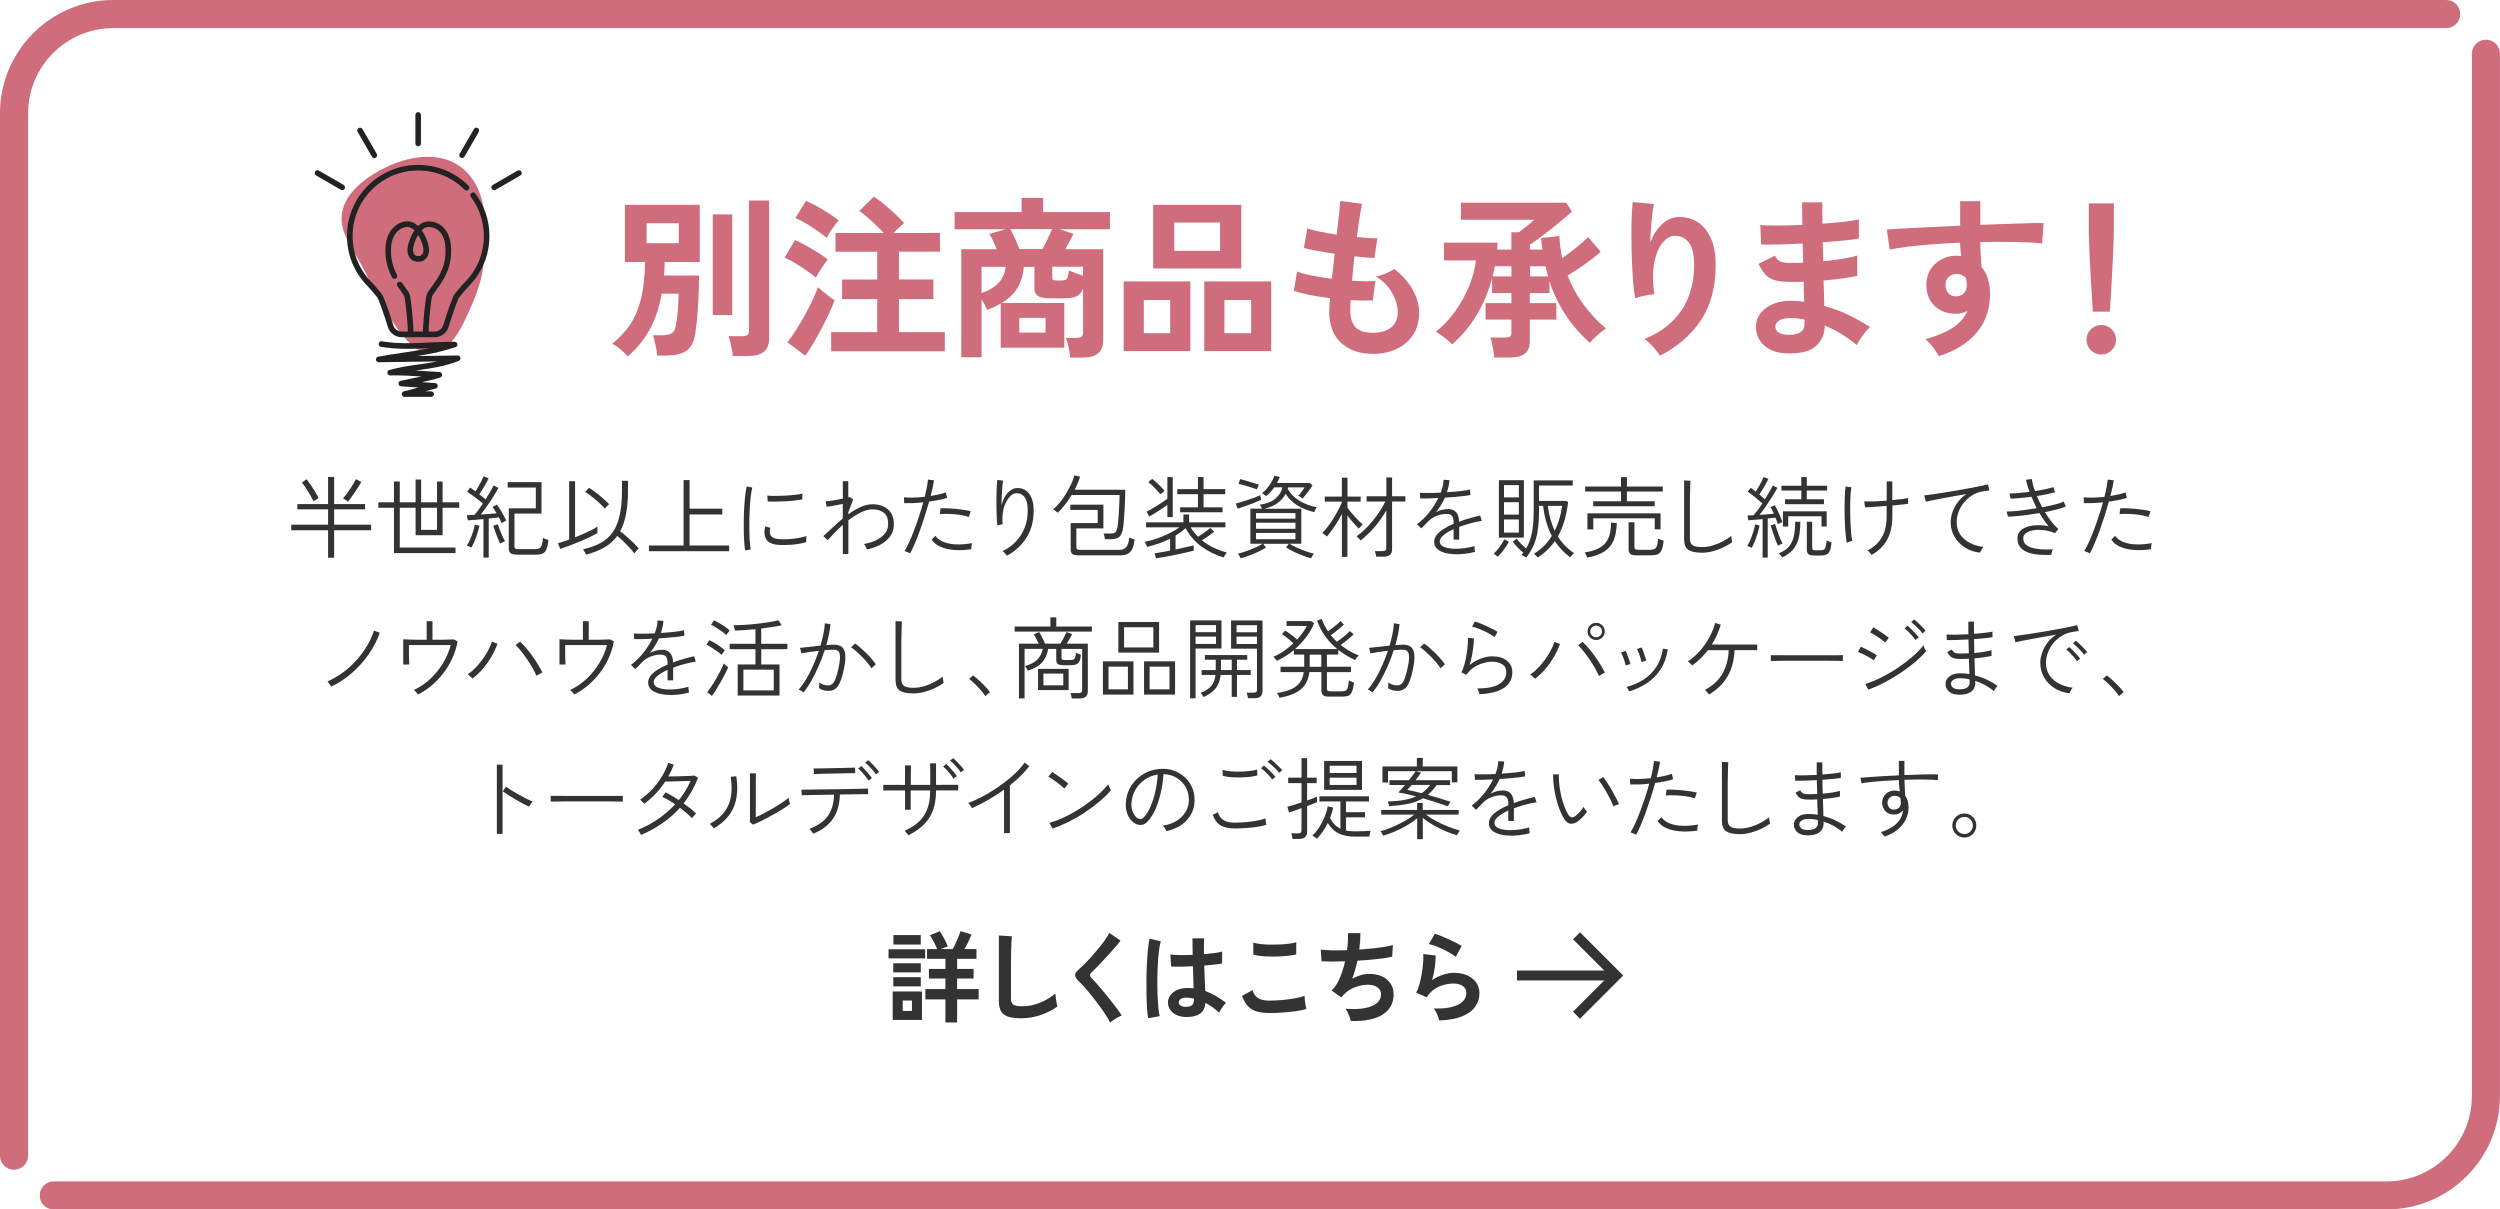 <?xml version="1.0" encoding="UTF-8"?><svg id="_レイヤー_2" xmlns="http://www.w3.org/2000/svg" viewBox="0 0 503.67 243.67"><defs><style>.cls-1{fill:#333;}.cls-2{fill:#d06d7c;}.cls-3{fill:#222;}.cls-4{isolation:isolate;}</style></defs><g id="_レイヤー_3"><path class="cls-2" d="m480.83,243.67H10.83c-1.57,0-2.83-1.27-2.83-2.83s1.27-2.83,2.83-2.83h470c9.46,0,17.17-7.7,17.17-17.17V10.83c0-1.57,1.27-2.83,2.83-2.83s2.83,1.27,2.83,2.83v210c0,12.59-10.24,22.83-22.83,22.83Z"/><path class="cls-2" d="m2.83,235.67c-1.57,0-2.83-1.27-2.83-2.83V22.83C0,10.24,10.24,0,22.83,0h470c1.57,0,2.83,1.27,2.83,2.83s-1.27,2.83-2.83,2.83H22.83c-9.46,0-17.17,7.7-17.17,17.17v210c0,1.57-1.27,2.83-2.83,2.83Z"/><g id="_資料請求_お問い合わせはこちらから-5"><g class="cls-4"><path class="cls-2" d="m126.46,71.85c-.33-.44-.8-.93-1.42-1.45s-1.18-.9-1.7-1.14c1.54-1.24,2.78-2.59,3.73-4.06.94-1.47,1.65-3.21,2.12-5.21s.72-4.41.77-7.21h-4.06v-11.52h15.08v11.52h-7.07c0,.47-.01.93-.03,1.38-.02.46-.06.9-.11,1.35h7.07c0,1.38-.04,2.82-.11,4.32-.07,1.5-.16,2.91-.28,4.22-.12,1.31-.25,2.38-.39,3.22-.28,1.7-.9,2.86-1.87,3.46-.97.61-2.32.91-4.04.91h-1.75c-.02-.4-.09-.87-.19-1.42-.1-.55-.22-1.07-.33-1.56-.12-.49-.23-.86-.35-1.12h1.86c.91,0,1.56-.13,1.96-.4.4-.27.67-.76.8-1.49.12-.61.22-1.29.3-2.07.08-.77.15-1.54.19-2.33s.07-1.48.07-2.08h-3.4c-.51,2.87-1.34,5.31-2.48,7.33-1.14,2.02-2.6,3.8-4.38,5.34Zm3.81-22.85h6.48v-4.03h-6.48v4.03Zm13.33,14.46v-20.27h3.92v20.27h-3.92Zm4.03,8.26c-.02-.37-.08-.81-.17-1.31-.09-.5-.2-1-.32-1.49-.12-.49-.25-.89-.38-1.19h2.83c.47,0,.8-.08,1-.23.2-.15.3-.45.3-.89v-26.21h4.06v27.79c0,1.24-.36,2.13-1.07,2.7-.71.56-1.79.84-3.24.84h-3.01Z"/><path class="cls-2" d="m164.37,55.93c-.42-.37-1.01-.83-1.79-1.37-.77-.54-1.56-1.05-2.38-1.54-.82-.49-1.53-.86-2.13-1.12l2.1-3.54c.7.33,1.45.71,2.26,1.15.8.44,1.59.91,2.36,1.38.77.48,1.42.94,1.96,1.38-.19.23-.44.59-.77,1.07-.33.48-.64.96-.95,1.45-.3.49-.53.86-.67,1.12Zm-2.13,15.75l-3.61-2.73c.56-.68,1.14-1.49,1.73-2.43.6-.95,1.18-1.93,1.75-2.96.57-1.03,1.09-2.04,1.56-3.03.47-.99.84-1.88,1.12-2.68.42.4.97.86,1.66,1.4.69.54,1.25.96,1.7,1.26-.3.79-.69,1.69-1.16,2.7s-.97,2.02-1.52,3.06c-.55,1.04-1.1,2.03-1.66,2.97-.56.95-1.08,1.76-1.58,2.43Zm4.3-23.76c-.42-.37-1.01-.83-1.79-1.37-.77-.54-1.56-1.05-2.38-1.54-.82-.49-1.53-.85-2.13-1.08l2.13-3.46c.63.26,1.38.62,2.24,1.1s1.69.97,2.49,1.49c.79.51,1.41.96,1.85,1.33-.19.21-.45.55-.79,1.01-.34.47-.66.94-.96,1.42-.3.48-.53.85-.67,1.1Zm.91,22.85v-3.85h9.28v-6.65h-7.07v-3.96h7.07v-5.6h-8.4v-3.78h9.73c-.7-.75-1.51-1.54-2.43-2.38-.92-.84-1.76-1.53-2.5-2.06l2.94-2.87c.63.4,1.32.92,2.08,1.56.76.64,1.5,1.29,2.22,1.96.72.67,1.32,1.27,1.79,1.8-.3.23-.65.54-1.05.91-.4.37-.77.74-1.12,1.08h9.38v3.78h-8.26v5.6h6.93v3.96h-6.93v6.65h9.24v3.85h-22.89Z"/><path class="cls-2" d="m215.61,72.03c-.02-.35-.08-.78-.17-1.3-.09-.51-.2-1.01-.32-1.5-.12-.49-.25-.88-.38-1.15h2.13c.47,0,.8-.08,1.01-.23.21-.15.32-.45.32-.89v-8.82c-.3.79-.75,1.32-1.35,1.58s-1.45.38-2.57.38h-2.8c-1.1,0-1.88-.15-2.36-.46-.48-.3-.72-.82-.72-1.54v-4.34h-2.13c-.14,1.61-.57,3.02-1.28,4.22s-1.78,2.22-3.2,3.06h12.63v9h-12.81v-8.89c-.4.23-.82.46-1.26.67-.44.21-.93.41-1.47.6-.3-.72-.68-1.42-1.12-2.1v11.66h-4.09v-21.77h7.14c-.23-.58-.48-1.15-.74-1.71-.26-.56-.5-1.01-.74-1.37l3.25-.94h-10.25v-3.46h13.48v-2.87h4.34v2.87h13.47v3.46h-10.12l2.77.94c-.19.4-.43.88-.74,1.44-.3.56-.61,1.11-.91,1.64h7.63v18.31c0,1.24-.34,2.13-1.03,2.69-.69.56-1.76.84-3.2.84h-2.42Zm-17.85-12.99c1.52-.54,2.66-1.22,3.43-2.05.77-.83,1.25-1.91,1.43-3.24h-4.87v5.29Zm7.6-8.86h4.65c.35-.61.71-1.29,1.07-2.06.36-.77.66-1.42.89-1.96h-8.4c.28.51.59,1.14.93,1.89.34.75.62,1.46.86,2.13Zm0,16.83h5.29v-2.97h-5.29v2.97Zm7.52-10.5h.84c.42,0,.73-.04.93-.12.2-.08.34-.27.44-.56s.19-.74.28-1.35c.33.16.76.34,1.29.54.54.2,1.05.37,1.54.51v-1.79h-6.2v2.13c0,.23.05.4.16.49.1.09.34.14.72.14Z"/><path class="cls-2" d="m226.38,70.73v-14.03h13.44v14.03h-13.44Zm4.06-3.6h5.32v-6.69h-5.32v6.69Zm1.89-13.05v-12.81h17.75v12.81h-17.75Zm4.24-3.54h9.24v-5.71h-9.24v5.71Zm6.05,20.19v-14.03h13.48v14.03h-13.48Zm4.06-3.6h5.39v-6.69h-5.39v6.69Z"/><path class="cls-2" d="m276.55,71.29c-2.61,0-4.72-.72-6.32-2.17-1.6-1.45-2.41-3.54-2.43-6.27,0-.33.02-.72.05-1.19.03-.47.08-.99.12-1.58-1.49-.19-2.89-.41-4.18-.67s-2.34-.54-3.13-.84l.67-3.88c.7.3,1.69.58,2.96.82,1.27.25,2.62.46,4.04.65.09-.82.19-1.64.28-2.49.09-.84.19-1.69.28-2.55-1.28-.19-2.49-.38-3.61-.59s-1.98-.4-2.59-.56l.7-3.96c.56.21,1.38.43,2.45.65,1.07.22,2.23.43,3.46.61.19-1.52.34-2.88.47-4.1.13-1.21.21-2.11.26-2.69l4.38.59c-.14.63-.3,1.53-.49,2.71-.19,1.18-.37,2.5-.56,3.97.84.09,1.62.16,2.35.21.72.05,1.32.06,1.79.04l-.6,3.96c-.44,0-1.01-.03-1.71-.09s-1.47-.13-2.31-.23c-.09.84-.18,1.67-.26,2.48-.08.82-.16,1.63-.23,2.45.93.05,1.8.08,2.61.09s1.5,0,2.08-.05l-.49,3.92c-.63.02-1.33.03-2.08.02-.76-.01-1.56-.04-2.4-.09-.02.4-.04.78-.05,1.14-.01.36-.02.71-.02,1.03.02,1.49.39,2.6,1.09,3.33.7.72,1.84,1.08,3.43,1.08s2.79-.36,3.69-1.07c.9-.71,1.35-1.75,1.35-3.13,0-1.17-.36-2.42-1.08-3.74-.72-1.33-1.83-2.47-3.33-3.43.65-.09,1.34-.3,2.07-.61.72-.32,1.26-.61,1.61-.89,1.63,1.24,2.88,2.64,3.75,4.2s1.29,3.12,1.29,4.66c0,1.7-.4,3.17-1.21,4.41-.81,1.24-1.91,2.19-3.31,2.85-1.4.67-3.01,1-4.83,1Z"/><path class="cls-2" d="m301.04,72.03c-.02-.33-.08-.76-.16-1.3-.08-.54-.17-1.06-.28-1.57-.11-.51-.23-.9-.37-1.16h3.08c.42,0,.72-.07.91-.21.19-.14.28-.42.28-.84v-2.56h-5.21v-3.32h5.21v-2.03h-3.89v-2.98c-.72,2.66-1.76,5.13-3.11,7.4-1.35,2.27-3,4.24-4.94,5.9-.4-.42-.93-.88-1.59-1.38s-1.23-.88-1.7-1.14c1.49-1.19,2.81-2.58,3.94-4.18,1.13-1.6,2.06-3.28,2.78-5.06.72-1.77,1.18-3.49,1.36-5.14h-6.44v-3.57h10.81c-.02.23-.04.47-.05.7-.01.23-.03.47-.05.7h2.87v-3.5h1.54c.26-.21.58-.47.98-.77.4-.3.79-.61,1.17-.93.38-.32.68-.59.89-.82h-14.74v-3.43h21.21l1.16,1.79c-.49.44-1.11.98-1.86,1.61-.75.63-1.53,1.27-2.36,1.92s-1.62,1.26-2.38,1.82c-.76.56-1.38,1-1.87,1.33v.98h2.52c-.05-.37-.09-.75-.14-1.14-.05-.38-.09-.78-.14-1.17l3.68-.45c.05.79.12,1.56.21,2.29.09.74.22,1.46.38,2.19.86-.61,1.79-1.3,2.76-2.08.98-.78,1.8-1.5,2.45-2.15l2.55,2.94c-.51.47-1.16,1-1.94,1.59-.78.59-1.59,1.17-2.43,1.73-.84.56-1.61,1.05-2.31,1.47.84,2.17,1.93,4.15,3.27,5.93s2.83,3.37,4.46,4.74c-.47.3-1.03.74-1.68,1.31-.65.57-1.18,1.09-1.58,1.56-3.8-3.36-6.51-7.49-8.12-12.39v2.38h-3.96v2.03h5.35v3.32h-5.35v4.38c0,1.14-.34,1.97-1.02,2.49-.68.51-1.67.77-2.97.77h-3.22Zm-.32-16.35h3.78v-2.03h-3.33c-.07.35-.14.69-.21,1.03s-.15.67-.25,1Zm7.53,0h3.64c-.21-.68-.38-1.35-.53-2.03h-3.11v2.03Z"/><path class="cls-2" d="m334.45,71.71c-.33-.56-.79-1.17-1.4-1.84-.61-.67-1.19-1.2-1.75-1.59,3.2-1.26,5.66-3.15,7.4-5.67,1.74-2.52,2.61-5.6,2.61-9.24,0-2.22-.39-3.76-1.17-4.64-.78-.88-1.72-1.28-2.82-1.21-.86.05-1.67.53-2.42,1.45s-1.29,2.25-1.63,3.97c-.34,1.73-.33,3.84.02,6.33-.33.02-.75.08-1.28.17-.53.09-1.03.2-1.51.32-.48.12-.83.22-1.07.31-.16-.86-.3-1.95-.4-3.25-.1-1.31-.19-2.72-.25-4.24-.06-1.52-.09-3.03-.1-4.55-.01-1.52,0-2.92.05-4.2.05-1.28.12-2.32.21-3.11l4.27.38c-.12.56-.23,1.28-.33,2.15-.11.88-.19,1.8-.26,2.78-.07.98-.12,1.92-.14,2.83.54-1.47,1.31-2.69,2.33-3.66,1.01-.97,2.14-1.46,3.38-1.49,1.42-.02,2.7.32,3.82,1.03,1.12.71,2.01,1.79,2.66,3.22.65,1.44.98,3.23.98,5.37,0,4.5-.99,8.23-2.96,11.18-1.97,2.95-4.72,5.34-8.24,7.16Z"/><path class="cls-2" d="m359.99,71.19c-1.98-.07-3.52-.62-4.62-1.64s-1.63-2.3-1.61-3.82c.02-1,.35-1.9.98-2.69s1.5-1.41,2.62-1.86c1.12-.44,2.42-.63,3.88-.56.4,0,.78.02,1.14.05.36.04.73.08,1.1.12l-.11-4.03c-.4.02-.8.04-1.21.04h-1.21c-1.4,0-2.5-.11-3.31-.33-.81-.22-1.45-.6-1.93-1.12-.48-.53-.95-1.25-1.42-2.19l3.29-1.65c.33.63.71,1.03,1.16,1.21.44.17,1.2.26,2.27.26.35,0,.72,0,1.1-.02s.78-.03,1.17-.05c-.02-.63-.04-1.27-.05-1.92s-.03-1.29-.05-1.93c-1.7.09-3.31.16-4.83.19-1.52.03-2.69.04-3.53.02l-.18-3.92c.82.07,2,.1,3.54.09s3.19-.05,4.94-.12c-.02-.84-.04-1.65-.04-2.42v-2.14h4.06v2.03c0,.72.01,1.48.04,2.28,1.59-.12,3.04-.25,4.38-.4,1.33-.15,2.31-.31,2.94-.47v3.85c-.63.14-1.6.27-2.92.4-1.32.13-2.77.25-4.36.37.02.63.04,1.27.05,1.91.01.64.03,1.28.05,1.91,1.38-.14,2.68-.31,3.92-.51,1.24-.2,2.22-.41,2.94-.65v4.1c-.86.19-1.88.36-3.06.52-1.18.16-2.42.3-3.73.42.05.93.08,1.83.09,2.7.01.86.03,1.67.05,2.42,1.73.47,3.36,1.07,4.9,1.82s2.99,1.56,4.34,2.45c-.3.23-.64.58-1,1.03-.36.46-.69.92-1,1.38-.3.47-.54.86-.7,1.19-1.96-1.66-4.11-2.96-6.44-3.92-.02,1.75-.64,3.14-1.84,4.18s-3.14,1.51-5.83,1.42Zm.14-3.75c1.21.05,2.09-.13,2.62-.52s.81-.92.81-1.58v-.98c-.49-.09-.97-.16-1.45-.21s-.95-.07-1.42-.07c-.98,0-1.73.16-2.24.49-.51.33-.77.72-.77,1.19,0,1.05.82,1.61,2.45,1.68Z"/><path class="cls-2" d="m390.61,71.71c-.28-.47-.65-1.03-1.12-1.68-.47-.65-1-1.21-1.61-1.68,2.47-.7,4.38-1.51,5.71-2.43,1.33-.92,2.25-2.01,2.77-3.27-.75.37-1.49.56-2.24.56-1.77,0-3.2-.5-4.29-1.5-1.08-1-1.66-2.36-1.73-4.06-.05-1.17.19-2.21.7-3.13.51-.92,1.24-1.65,2.17-2.19s2-.81,3.19-.81c.19,0,.35,0,.49.02.14.01.29.03.46.05-.05-.42-.09-.85-.14-1.29s-.07-.91-.07-1.4c-1.89.07-3.73.17-5.53.32-1.8.14-3.44.3-4.94.47-1.49.17-2.73.38-3.71.61l-.59-4.06c.84-.07,2.02-.15,3.54-.23,1.52-.08,3.25-.17,5.2-.26,1.95-.09,3.96-.19,6.04-.28v-4.93h4.06v4.76c1.82-.07,3.56-.13,5.21-.19,1.66-.06,3.14-.11,4.45-.14,1.31-.04,2.33-.04,3.08-.02l-.28,4.1c-1.35-.16-3.14-.26-5.37-.3s-4.59-.03-7.09.02c0,.84.03,1.69.09,2.55.06.86.11,1.69.16,2.49,1.14,1.35,1.71,3.15,1.71,5.39,0,3.1-.9,5.71-2.7,7.82-1.8,2.11-4.33,3.68-7.59,4.71Zm3.54-12c.65-.05,1.17-.27,1.54-.67.37-.4.56-.91.56-1.54,0-.21-.02-.44-.05-.68-.03-.25-.08-.51-.12-.79-.49-.56-1.11-.84-1.86-.84-.65,0-1.2.21-1.64.63s-.65.96-.63,1.61c0,.68.2,1.23.61,1.66s.94.64,1.59.61Z"/><path class="cls-2" d="m423.34,71.43c-.82,0-1.52-.29-2.1-.88-.58-.58-.88-1.28-.88-2.1s.29-1.52.88-2.1,1.28-.88,2.1-.88,1.52.29,2.1.88c.58.58.88,1.28.88,2.1s-.29,1.52-.88,2.1c-.58.58-1.28.88-2.1.88Zm-1.71-8.64c-.05-.72-.1-1.67-.17-2.85-.07-1.18-.15-2.45-.23-3.82-.08-1.37-.15-2.71-.21-4.02-.06-1.32-.11-2.49-.14-3.5-.04-1.02-.05-1.74-.05-2.19v-5.43h5.04v5.43c0,.44-.02,1.17-.05,2.19-.04,1.01-.08,2.18-.14,3.5-.06,1.32-.13,2.66-.21,4.02-.08,1.37-.16,2.64-.23,3.82-.07,1.18-.13,2.13-.18,2.85h-3.43Z"/></g></g><g id="_資料請求_お問い合わせはこちらから-5-2"><g class="cls-4"><path class="cls-1" d="m66.1,112.36v-5.53h-7.42v-1.12h7.42v-3.1h-6.19v-1.06h6.19v-5.45h1.22v5.45h6.23v1.06h-6.23v3.1h7.45v1.12h-7.45v5.53h-1.22Zm-2.92-11.34c-.18-.37-.41-.79-.68-1.27-.27-.47-.55-.94-.85-1.4-.29-.46-.57-.84-.84-1.15l.97-.65c.25.32.53.72.85,1.18.31.46.61.93.89,1.4.28.47.51.89.67,1.23-.06.02-.17.08-.31.18-.15.1-.29.19-.43.28s-.23.15-.28.19Zm6.91.05s-.12-.1-.26-.2-.28-.19-.42-.29c-.14-.1-.25-.16-.31-.18.28-.31.58-.7.92-1.16s.66-.94.96-1.43c.31-.49.55-.92.73-1.28l1.08.58c-.14.26-.33.58-.56.94-.23.36-.47.73-.73,1.11-.26.38-.51.74-.76,1.08-.25.34-.46.62-.66.84Z"/><path class="cls-1" d="m79.37,111.43v-9.13h-3.15v-1.1h3.15v-4.19h1.17v4.19h3.19v-4.59h1.12v4.59h3.2v-4.19h1.12v4.19h3.35v1.1h-3.35v5.53h-5.44v-5.53h-3.19v8.01h11.23v1.12h-12.4Zm5.47-4.68h3.2v-4.45h-3.2v4.45Z"/><path class="cls-1" d="m94.97,110.31s-.13-.07-.26-.13c-.13-.06-.25-.12-.39-.17-.13-.05-.22-.08-.27-.08.23-.36.45-.78.67-1.27.22-.49.41-.99.57-1.51.16-.52.29-1,.37-1.45l.94.2c-.16.73-.38,1.5-.67,2.31s-.61,1.51-.95,2.1Zm2.43,2.03v-7.76c-.61.06-1.2.11-1.76.16s-1.03.08-1.39.09l-.18-1.03c.19-.01.42-.02.68-.04.26-.01.55-.02.85-.04.24-.28.51-.61.8-1.01.29-.4.59-.82.89-1.26-.28-.24-.6-.51-.98-.8s-.76-.58-1.15-.86c-.39-.28-.74-.52-1.05-.71l.59-.85c.17.11.34.22.53.35.19.13.38.26.57.41.19-.31.4-.66.62-1.04.22-.38.43-.76.61-1.12.19-.37.32-.66.4-.87l1.01.4c-.22.48-.5,1.02-.86,1.62-.35.6-.69,1.13-1.02,1.6.24.18.47.36.68.53s.41.34.59.49c.36-.56.68-1.1.97-1.6s.51-.91.67-1.21l.94.5c-.26.52-.6,1.09-1,1.73-.4.64-.82,1.27-1.26,1.9-.44.63-.87,1.21-1.29,1.74.58-.04,1.15-.08,1.72-.12s1.06-.09,1.47-.13c-.14-.24-.29-.47-.42-.69-.14-.22-.27-.41-.4-.57l.86-.49c.22.28.44.6.68.98.23.38.46.76.67,1.15.22.39.4.75.56,1.09-.05.01-.14.06-.27.13-.13.08-.26.15-.4.23s-.22.12-.27.14c-.08-.17-.17-.35-.26-.55-.09-.2-.19-.4-.3-.6-.26.04-.57.08-.93.12-.35.04-.72.08-1.11.12v7.87h-1.08Zm3.37-2.84c-.16-.3-.32-.67-.5-1.11-.18-.44-.35-.88-.51-1.33-.16-.45-.29-.83-.39-1.14l.94-.29c.1.34.22.72.39,1.14.16.43.34.84.52,1.24.19.4.36.75.53,1.04-.06.01-.16.05-.29.11-.13.06-.26.12-.4.19-.13.07-.23.12-.29.15Zm3.31,2.23c-.59,0-1-.1-1.23-.29-.23-.19-.35-.51-.35-.95v-8.08h5.45v-4.19h-5.67v-1.08h6.82v6.34h-5.45v6.59c0,.19.05.33.14.42.1.09.28.14.56.14h3.44c.36,0,.64-.05.85-.15.21-.1.38-.32.5-.64.12-.32.2-.82.25-1.48.13.08.31.17.53.24.22.08.41.14.57.19-.08.86-.23,1.51-.42,1.93-.2.42-.46.7-.79.83-.33.13-.74.2-1.23.2h-3.96Z"/><path class="cls-1" d="m112.87,110.58l-.47-1.13c.28-.07.61-.17,1.01-.31.4-.13.82-.28,1.26-.43v-11.77h1.19v11.32c.6-.24,1.19-.49,1.78-.75s1.12-.51,1.6-.76c.48-.25.86-.47,1.13-.67v1.3c-.42.25-.93.53-1.54.82-.61.29-1.26.59-1.96.88-.7.29-1.4.57-2.09.83-.69.26-1.33.48-1.92.67Zm5.22,1.17c-.02-.06-.08-.17-.16-.32s-.17-.3-.26-.45c-.09-.15-.16-.25-.21-.3,1.33-.31,2.49-.73,3.47-1.25.98-.52,1.8-1.23,2.45-2.12.65-.89,1.13-2.04,1.45-3.43.32-1.39.48-3.1.48-5.13v-1.89h1.21v1.89c0,1.85-.13,3.45-.39,4.8-.26,1.35-.65,2.51-1.18,3.48.41.3.85.66,1.32,1.08.47.42.93.84,1.36,1.26.43.42.79.8,1.06,1.13-.05.04-.14.12-.27.26-.13.14-.26.28-.39.42-.13.14-.21.25-.24.31-.28-.38-.61-.79-1.01-1.21-.4-.43-.8-.84-1.22-1.24s-.82-.76-1.21-1.07c-.68.95-1.54,1.72-2.57,2.31-1.03.59-2.26,1.08-3.69,1.47Zm3.76-9.29c-.32-.37-.72-.77-1.2-1.21s-.95-.84-1.44-1.22c-.49-.38-.92-.68-1.31-.9l.76-.86c.43.26.9.59,1.4.97.5.38.98.78,1.46,1.2.47.41.87.8,1.2,1.14-.05.04-.14.12-.27.24s-.25.25-.37.38-.19.21-.22.26Z"/><path class="cls-1" d="m130.74,111.05v-1.15h6.98v-13.18h1.21v5.76h6.59v1.17h-6.59v6.25h7.97v1.15h-16.16Z"/><path class="cls-1" d="m150.12,110.89c-.07-.43-.13-.98-.18-1.65s-.08-1.4-.09-2.21c-.01-.8,0-1.63,0-2.49s.05-1.7.1-2.51c.05-.82.11-1.57.2-2.27.08-.7.18-1.28.29-1.76l1.12.23c-.11.43-.2.98-.29,1.66s-.15,1.41-.2,2.21-.08,1.62-.1,2.46c-.02.84-.02,1.65,0,2.43.01.78.04,1.49.09,2.13.05.64.11,1.16.18,1.56l-1.12.22Zm6.53-1.13c-.62-.06-1.14-.2-1.54-.42s-.69-.54-.85-.95c-.31-.6-.34-1.38-.09-2.34l1.04.29c-.1.32-.14.61-.12.86.02.25.08.48.19.68.25.41.77.65,1.57.72.55.06,1.18.07,1.87.03.7-.04,1.38-.12,2.06-.23.68-.11,1.25-.24,1.72-.4-.01.06-.02.18-.04.35-.01.17-.02.35-.03.52s0,.3,0,.37c-.96.26-1.96.43-3,.51s-1.96.08-2.78,0Zm-1.98-8.73l-.09-1.19c.43.05.95.07,1.57.07s1.26-.02,1.93-.05,1.33-.09,1.96-.15c.63-.07,1.17-.15,1.63-.26l-.04,1.17c-.46.08-.99.16-1.61.23s-1.25.12-1.91.15c-.65.04-1.28.06-1.89.06-.61,0-1.12,0-1.56-.03Z"/><path class="cls-1" d="m169.8,111.64v-5.89c-.58.5-1.12,1.02-1.63,1.55-.51.53-.98,1.03-1.4,1.51l-.9-.79c.6-.55,1.23-1.14,1.89-1.76s1.34-1.22,2.03-1.8v-2.93c-.58.12-1.17.23-1.78.34-.61.11-1.1.19-1.46.23l-.23-1.1c.22-.01.52-.04.91-.09s.81-.11,1.27-.2.89-.17,1.3-.25v-3.51h1.1v3.26c.06-.02.11-.04.14-.05s.07-.02.11-.04l.74.5-.99,2.59v.4c.82-.59,1.63-1.07,2.46-1.45s1.63-.57,2.44-.57,1.53.15,2.18.44,1.16.74,1.54,1.33c.38.59.57,1.34.57,2.24,0,1.24-.47,2.3-1.4,3.19-.93.89-2.28,1.53-4.04,1.9-.05-.16-.13-.35-.25-.58-.12-.23-.23-.4-.34-.52.96-.16,1.81-.42,2.54-.79.73-.37,1.3-.83,1.72-1.37s.62-1.15.62-1.84c0-1.07-.29-1.83-.88-2.29s-1.34-.68-2.25-.68c-.76,0-1.56.21-2.4.63-.85.42-1.68.95-2.49,1.58v6.79h-1.1Z"/><path class="cls-1" d="m183.37,111.5c-.14-.1-.33-.19-.56-.28s-.42-.15-.58-.19c.3-.48.62-1.09.95-1.82.33-.73.66-1.54,1-2.43.34-.89.66-1.81.98-2.77.32-.96.6-1.9.85-2.81-.74.08-1.46.14-2.14.16-.68.02-1.25.02-1.71,0l-.04-1.17c.53.06,1.16.08,1.91.06.74-.02,1.5-.07,2.27-.15.17-.67.31-1.3.42-1.9s.2-1.12.24-1.58l1.22.16c-.06.42-.15.9-.27,1.44s-.26,1.11-.41,1.71c.6-.1,1.17-.21,1.7-.33.53-.13.99-.26,1.36-.4l.25,1.1c-.38.14-.9.28-1.54.41-.64.13-1.33.25-2.08.34-.26.95-.56,1.92-.87,2.92-.32,1-.65,1.97-.99,2.92-.34.95-.68,1.82-1.02,2.61s-.65,1.46-.95,2Zm12.31-.85c-1.28.19-2.46.24-3.54.14s-1.99-.32-2.75-.67c-.76-.35-1.32-.83-1.69-1.41l.76-.76c.53.77,1.44,1.29,2.75,1.56,1.3.27,2.85.24,4.65-.08-.06.16-.11.36-.14.61s-.05.46-.04.61Zm-.49-6.5c-.55-.19-1.18-.34-1.89-.43-.71-.1-1.41-.16-2.11-.18-.7-.02-1.31-.01-1.84.04l.14-1.17c.4-.02.86-.03,1.39,0,.53.02,1.09.05,1.67.11s1.13.12,1.67.2.99.17,1.36.28l-.4,1.17Z"/><path class="cls-1" d="m202.85,111.97c-.1-.17-.22-.34-.39-.51-.16-.17-.32-.32-.46-.44,1.03-.49,1.93-1.13,2.68-1.93s1.34-1.71,1.75-2.75.62-2.18.62-3.43c0-.94-.11-1.67-.33-2.19-.22-.52-.51-.88-.87-1.09s-.76-.29-1.21-.25c-.35.04-.7.21-1.04.53s-.66.76-.94,1.31c-.28.56-.48,1.21-.6,1.95s-.15,1.56-.06,2.45c-.06,0-.17.02-.32.05-.16.04-.31.07-.45.1-.14.03-.24.06-.29.08-.06-.43-.11-.96-.13-1.58-.03-.62-.05-1.28-.06-1.98-.01-.7-.01-1.4,0-2.1s.02-1.35.05-1.96c.03-.61.07-1.12.12-1.53l1.19.13c-.07.32-.13.77-.18,1.33-.05.56-.08,1.17-.11,1.83-.02.65-.04,1.27-.05,1.84.16-.65.39-1.23.69-1.75.31-.52.66-.94,1.07-1.25.41-.31.83-.48,1.28-.5.61-.05,1.18.08,1.7.38.52.3.94.79,1.26,1.48.32.68.48,1.59.48,2.72,0,2.06-.47,3.85-1.42,5.37-.95,1.52-2.27,2.75-3.96,3.68Z"/><path class="cls-1" d="m222.6,108.62c-.01-.16-.05-.35-.1-.59-.05-.24-.11-.42-.15-.54h1.3c.52,0,.86-.08,1.04-.23.18-.16.32-.49.43-.99.04-.18.08-.47.12-.88s.08-.87.12-1.4c.04-.52.07-1.06.1-1.6s.05-1.06.07-1.53c.02-.47.03-.85.03-1.14h-9.65c-.41.68-.86,1.34-1.34,1.96-.49.62-.98,1.16-1.47,1.62-.04-.04-.12-.11-.25-.21s-.26-.2-.39-.3-.22-.16-.28-.18c.46-.37.91-.84,1.36-1.39s.87-1.16,1.26-1.81c.39-.65.73-1.29,1.03-1.92.29-.63.5-1.2.62-1.72l1.15.27c-.24.82-.61,1.69-1.1,2.63h10.21c0,.42,0,.92-.03,1.49-.02.58-.04,1.18-.07,1.82-.03.64-.07,1.26-.11,1.86-.04.61-.09,1.16-.13,1.66s-.1.89-.16,1.18c-.16.77-.42,1.28-.78,1.55-.37.26-.92.4-1.65.4h-1.17Zm-5.35,3.26c-.59,0-.99-.09-1.21-.27-.22-.18-.33-.49-.33-.94v-5.29h5.44v-2.65h-5.51v-1.06h6.66v4.79h-5.45v3.78c0,.19.05.33.14.41.1.08.28.13.56.13h7.99c.54,0,.98-.17,1.32-.51s.55-1,.64-1.99c.13.08.31.16.53.23.22.07.41.14.55.2-.08.85-.25,1.51-.5,1.96s-.57.77-.95.95c-.38.17-.82.26-1.31.26h-8.55Z"/><path class="cls-1" d="m232.92,112.52l-.31-1.03c.31-.05.75-.12,1.31-.23.56-.1,1.17-.21,1.82-.33v-2.39c-.72.36-1.48.68-2.27.95s-1.58.51-2.38.7c-.01-.06-.05-.16-.11-.31-.06-.14-.13-.29-.2-.43-.07-.14-.13-.24-.16-.29.74-.13,1.54-.34,2.39-.64.85-.29,1.68-.64,2.49-1.04.81-.4,1.51-.81,2.1-1.24h-6.7v-1.01h7.52v-1.58h1.15v1.58h7.31v1.01h-7c.22.36.45.7.7,1.02.25.32.52.62.79.89.25-.17.53-.36.85-.57s.62-.43.91-.65c.29-.22.53-.41.71-.57l.77.77c-.31.26-.7.55-1.16.87-.46.32-.9.6-1.31.84.73.6,1.53,1.1,2.39,1.51.86.41,1.74.73,2.65.97-.05.04-.12.13-.22.27-.1.14-.19.29-.27.42s-.14.24-.16.3c-1.64-.49-3.12-1.22-4.44-2.18-1.31-.96-2.39-2.2-3.23-3.71-.59.53-1.26,1.02-2.02,1.48v2.79c.76-.16,1.47-.31,2.13-.46.67-.15,1.17-.27,1.52-.35v1.06c-.46.12-1.02.26-1.68.41s-1.36.31-2.09.45c-.73.14-1.43.28-2.11.4-.68.12-1.26.22-1.74.29Zm2.27-8.33v-2.47c-.32.24-.71.5-1.14.79-.44.29-.88.57-1.32.85-.44.28-.85.51-1.22.7l-.5-.99c.28-.13.6-.3.96-.51s.74-.44,1.13-.68c.39-.25.77-.49,1.14-.74s.69-.46.95-.66v-4.36h1.08v8.06h-1.08Zm-1.42-4.63c-.2-.25-.45-.53-.75-.85-.29-.31-.59-.61-.89-.9-.3-.29-.56-.52-.79-.7l.79-.63c.26.19.55.43.86.72s.61.58.9.88c.29.3.54.57.75.81-.04.02-.12.08-.24.18s-.25.19-.37.29c-.12.1-.2.16-.25.2Zm3.98,3.64v-.99h3.6v-2.65h-4.16v-1.01h4.16v-2.43h1.13v2.43h4.37v1.01h-4.37v2.65h3.82v.99h-8.55Z"/><path class="cls-1" d="m249.33,102.48l-.36-1.03c.31-.07.69-.18,1.12-.32.44-.14.9-.29,1.38-.44.48-.16.93-.32,1.36-.48s.78-.31,1.07-.44l.16.94c-.43.2-.92.41-1.48.63s-1.11.42-1.67.62c-.56.2-1.09.37-1.58.51Zm.61,9.97s-.07-.14-.14-.27-.15-.26-.22-.4c-.08-.13-.14-.22-.19-.25.36-.07.77-.18,1.22-.33.46-.15.92-.32,1.39-.5.47-.19.91-.38,1.33-.58.42-.2.77-.39,1.06-.58h-2.48v-7.06h2.34c-.05-.11-.12-.25-.22-.43-.1-.18-.17-.3-.23-.36,1.38-.2,2.44-.62,3.18-1.26.74-.64,1.2-1.39,1.38-2.25h-1.64c-.23.32-.48.64-.75.94-.27.3-.56.58-.87.83-.05-.04-.13-.1-.24-.19s-.23-.18-.35-.26-.21-.13-.27-.14c.55-.41,1.05-.94,1.5-1.59.45-.65.79-1.3,1.02-1.95l1.08.29c-.08.19-.17.39-.26.59-.09.2-.19.41-.31.61h6.62l.54.5c-.11.18-.29.44-.53.77s-.5.67-.77,1.02c-.27.34-.5.62-.69.84-.02-.02-.1-.08-.22-.16-.13-.08-.25-.17-.38-.26s-.21-.14-.26-.15c.22-.23.45-.51.69-.84s.43-.61.57-.84h-3.35s-.02.09-.03.13c0,.04-.02.09-.04.14.5.95,1.27,1.74,2.3,2.38,1.03.64,2.22,1.09,3.56,1.36-.04.05-.09.14-.17.28-.08.14-.15.28-.22.41-.07.14-.11.24-.12.3-1.34-.34-2.49-.8-3.44-1.4-.95-.6-1.72-1.36-2.32-2.29-.37.72-.91,1.33-1.6,1.84-.7.5-1.58.89-2.66,1.15h7.42v7.06h-2.38c.38.24.87.49,1.45.76s1.18.51,1.8.73c.62.22,1.17.39,1.67.5-.04.04-.1.12-.18.25s-.17.26-.24.4c-.08.13-.13.23-.15.29-.5-.13-1.07-.32-1.68-.55-.62-.23-1.22-.5-1.82-.78-.59-.29-1.11-.57-1.54-.85l.54-.74h-5.13l.54.76c-.42.26-.92.54-1.51.82-.59.28-1.19.54-1.82.77s-1.21.42-1.75.57Zm3.29-13.86c-.19-.07-.45-.16-.77-.27-.32-.11-.67-.22-1.04-.32-.37-.11-.72-.21-1.06-.31-.34-.1-.62-.17-.84-.22l.34-.95c.24.06.54.14.89.24.35.1.72.21,1.1.33.38.12.73.23,1.05.33.32.1.57.18.74.24-.02.04-.07.12-.13.25-.06.13-.12.26-.18.4-.06.13-.1.22-.11.27Zm-.18,5.9h7.94v-1.13h-7.94v1.13Zm0,2.05h7.94v-1.22h-7.94v1.22Zm0,2.09h7.94v-1.26h-7.94v1.26Z"/><path class="cls-1" d="m270.35,112.2v-8.66c-.43.84-.92,1.67-1.47,2.49-.55.82-1.07,1.51-1.56,2.06-.05-.05-.13-.12-.26-.22-.13-.1-.25-.2-.38-.3-.13-.1-.22-.16-.28-.18.32-.31.68-.73,1.07-1.24.39-.52.77-1.07,1.14-1.66.37-.59.71-1.18,1.02-1.76.31-.58.54-1.08.71-1.51v-.16h-3.44v-1.01h3.44v-3.82h1.13v3.82h2.66v1.01h-2.66v1.24c.17.24.39.52.66.85.27.32.56.65.86.98.31.33.6.63.87.91.28.28.5.49.68.63-.04.04-.11.11-.23.23-.12.12-.23.24-.34.35s-.18.2-.22.24c-.31-.29-.68-.68-1.11-1.17s-.82-.98-1.18-1.46v8.33h-1.13Zm6.91-.04c-.01-.16-.04-.35-.1-.58-.05-.23-.11-.42-.17-.55h1.6c.25,0,.43-.05.54-.14.11-.09.16-.25.16-.5v-7.54c-.64,1.13-1.41,2.23-2.32,3.29-.91,1.07-1.87,1.99-2.86,2.75-.04-.06-.11-.15-.22-.27-.11-.12-.23-.24-.34-.35-.11-.11-.2-.19-.26-.23.55-.37,1.11-.83,1.67-1.37.56-.54,1.1-1.13,1.62-1.76.52-.64,1-1.29,1.43-1.95.43-.67.79-1.3,1.08-1.92h-3.76v-1.06h3.98v-3.78h1.15v3.78h2.68v1.06h-2.68v9.63c0,.98-.55,1.48-1.66,1.48h-1.53Z"/><path class="cls-1" d="m293.45,111.66c-.86,0-1.63-.09-2.31-.27-.68-.18-1.21-.45-1.61-.82-.4-.37-.59-.84-.59-1.41,0-.5.18-.98.53-1.41.35-.44.83-.84,1.42-1.21s1.25-.71,1.97-1.01v-.23c0-.67-.11-1.13-.34-1.37-.23-.24-.54-.37-.94-.38-.66-.04-1.35.08-2.07.35-.72.27-1.33.67-1.84,1.21-.23.25-.45.49-.67.71-.22.22-.44.43-.66.64l-.86-.86c.89-.65,1.71-1.44,2.46-2.38s1.37-1.91,1.84-2.89c-.8.05-1.54.08-2.2.09-.66.01-1.15.01-1.46,0l-.05-1.15c.37.04.94.05,1.71.05s1.6-.02,2.48-.07c.18-.46.32-.91.42-1.35.1-.44.15-.86.15-1.24l1.19.07c-.02.41-.08.81-.17,1.21-.09.4-.2.81-.33,1.23.96-.06,1.86-.14,2.71-.23.85-.1,1.49-.2,1.92-.32l.11,1.1c-.34.07-.78.14-1.33.21-.55.07-1.16.13-1.81.18-.65.05-1.32.11-2.01.15-.22.48-.48.98-.8,1.49-.32.52-.65,1-1,1.46.35-.22.75-.38,1.21-.49s.87-.16,1.24-.16c1.4,0,2.14.85,2.21,2.54.74-.28,1.49-.52,2.23-.73.74-.21,1.41-.38,2-.51l.34,1.08c-.8.13-1.59.3-2.37.51-.77.21-1.5.45-2.19.71v2.56h-1.13v-2.11c-.83.37-1.5.77-2.02,1.21-.52.43-.77.85-.77,1.26,0,.5.3.88.9,1.12.6.24,1.4.36,2.39.36.55,0,1.16-.05,1.83-.14.67-.1,1.29-.23,1.88-.41-.01.06,0,.17,0,.32.02.16.04.31.06.47.01.1.02.18.03.24,0,.07,0,.12,0,.15-.61.16-1.24.28-1.89.36-.65.08-1.26.13-1.84.13Z"/><path class="cls-1" d="m301.78,112.18s-.12-.1-.24-.19-.25-.18-.37-.28c-.12-.1-.21-.15-.25-.16.25-.22.51-.49.78-.82.27-.33.53-.68.77-1.04.25-.37.44-.71.58-1.03l.95.47c-.18.35-.4.71-.67,1.1-.26.38-.53.75-.81,1.09-.28.34-.53.63-.76.87Zm.2-3.87v-11.57h5.04v11.57h-5.04Zm1.03-8.1h2.99v-2.47h-2.99v2.47Zm0,3.47h2.99v-2.5h-2.99v2.5Zm0,3.62h2.99v-2.65h-2.99v2.65Zm4.46,5.04s-.14-.09-.26-.17l-.38-.23c-.13-.08-.22-.13-.28-.15.06-.07.12-.14.18-.22.06-.07.11-.14.16-.22-.36-.29-.73-.63-1.11-1.02s-.72-.79-1.02-1.2l.83-.59c.23.34.52.68.87,1.04s.69.66,1.02.91c.52-.88.9-1.92,1.14-3.13.25-1.21.37-2.7.37-4.46v-6.12h7.87v1.04h-6.8v3.1h5.51l.36.27c-.17,1.31-.41,2.54-.74,3.68-.32,1.15-.77,2.22-1.33,3.21.83,1.33,1.91,2.45,3.26,3.37-.06.04-.15.11-.26.23s-.22.24-.32.35c-.1.11-.17.2-.21.26-1.24-.95-2.26-2.03-3.08-3.26-.86,1.26-2.01,2.36-3.44,3.31-.04-.05-.11-.13-.21-.24-.1-.11-.21-.23-.32-.34-.11-.11-.19-.18-.23-.21.74-.44,1.42-.97,2.02-1.57.6-.6,1.12-1.27,1.57-2-.44-.85-.81-1.79-1.11-2.8-.29-1.01-.51-2.1-.64-3.27h-.83v.97c0,1.54-.09,2.87-.26,4-.17,1.13-.45,2.13-.84,3-.38.87-.88,1.69-1.49,2.46Zm5.76-5.4c.76-1.54,1.25-3.21,1.49-5.02h-2.88c.12.95.29,1.84.52,2.67.23.83.52,1.62.86,2.35Z"/><path class="cls-1" d="m319.79,112.33c-.05-.13-.12-.3-.23-.51-.1-.21-.21-.38-.31-.51,1.22-.19,2.23-.5,3.01-.94.78-.43,1.36-1.06,1.74-1.87.38-.82.57-1.89.58-3.22l1.15.11c-.04,1.4-.25,2.57-.65,3.51-.4.94-1.02,1.68-1.87,2.22-.85.55-1.99.95-3.42,1.21Zm1.19-10.33v-1.01h5.6v-1.96h-7.22v-1.01h7.22v-1.89h1.19v1.89h7.22v1.01h-7.22v1.96h5.6v1.01h-12.38Zm-1.17,4.66v-3.24h14.74v3.22h-1.17v-2.21h-12.38v2.23h-1.19Zm9.86,5.22c-.59,0-1-.1-1.22-.29-.23-.19-.34-.51-.34-.95v-5.42h1.17v4.99c0,.18.05.32.14.41.09.1.28.14.57.14h2.48c.36,0,.64-.05.85-.15.21-.1.38-.31.5-.64s.2-.82.25-1.48c.13.08.31.17.53.24.22.08.41.14.57.19-.08.86-.23,1.51-.42,1.93-.2.42-.46.7-.79.83-.33.13-.74.2-1.23.2h-3.04Z"/><path class="cls-1" d="m342.82,111.35c-1.24,0-2.13-.2-2.69-.58-.56-.39-.84-1.11-.84-2.17v-11.81l1.28.07c-.01.19-.03.53-.04,1.01-.02.48-.03,1.02-.04,1.62-.01.44-.02.93-.03,1.46,0,.53,0,1.09,0,1.67v5.83c0,.66.18,1.12.54,1.38.36.26.99.39,1.89.39.72,0,1.44-.11,2.17-.32.73-.22,1.41-.5,2.06-.85.65-.35,1.21-.71,1.67-1.1,0,.07.02.2.04.4.03.19.06.38.09.55.03.17.05.29.06.35-.58.41-1.21.77-1.9,1.09-.69.32-1.4.57-2.12.75-.73.18-1.44.27-2.13.27Z"/><path class="cls-1" d="m352.91,110.37s-.14-.06-.26-.12c-.13-.05-.25-.11-.37-.16s-.21-.08-.27-.08c.22-.35.43-.78.64-1.29s.4-1.04.58-1.58.3-1.04.37-1.49l.9.22c-.1.49-.23,1.01-.39,1.55s-.34,1.06-.55,1.58c-.2.51-.42.97-.65,1.38Zm2.2,1.98v-7.76c-.55.05-1.08.09-1.59.13s-.94.08-1.29.1l-.16-.99c.17,0,.36,0,.57,0s.43-.02.66-.03c.25-.29.53-.64.84-1.05.31-.41.61-.86.91-1.32-.26-.24-.57-.5-.91-.79-.34-.29-.69-.57-1.04-.85-.35-.28-.68-.52-.98-.72l.59-.79c.17.11.34.23.5.36s.34.27.52.41c.19-.3.4-.64.61-1.01.22-.37.41-.73.58-1.08.17-.35.3-.64.39-.86l.97.38c-.23.48-.51,1.01-.85,1.59s-.67,1.1-.99,1.56c.2.16.41.32.6.49.2.17.38.32.53.47.35-.55.67-1.08.95-1.58s.51-.9.67-1.2l.9.47c-.28.53-.62,1.11-1.02,1.75-.4.64-.83,1.29-1.28,1.94-.45.65-.88,1.24-1.3,1.76.52-.04,1.03-.07,1.53-.11.5-.04.95-.08,1.35-.13-.23-.54-.45-.98-.67-1.31l.85-.4c.18.29.37.63.56,1.03.19.4.38.81.55,1.22.17.41.32.8.44,1.16-.05.01-.13.04-.26.1s-.25.11-.39.17c-.13.06-.22.1-.27.13-.13-.4-.29-.83-.47-1.3-.23.02-.47.05-.74.09s-.54.07-.83.09v7.87h-1.04Zm3.1-2.43c-.12-.22-.25-.5-.39-.86s-.28-.74-.41-1.15c-.14-.41-.27-.79-.39-1.16s-.22-.67-.29-.91l.9-.27c.07.25.17.56.29.92.12.36.25.73.39,1.12s.28.74.42,1.07c.14.33.28.6.4.82-.05.01-.14.05-.27.11-.13.06-.26.12-.39.19-.13.07-.21.11-.26.13Zm.88,2.39s-.1-.13-.2-.25c-.1-.12-.19-.24-.29-.35-.1-.11-.17-.19-.22-.23.91-.36,1.6-.83,2.07-1.4.47-.58.79-1.28.96-2.11.17-.83.26-1.78.26-2.86h1.04c0,1.22-.1,2.29-.31,3.19-.2.9-.57,1.68-1.09,2.33-.52.65-1.27,1.21-2.24,1.68Zm.54-10.73v-.99h3.28v-1.76h-4.01v-.97h4.01v-1.75h1.1v1.75h4.1v.97h-4.1v1.76h3.46v.99h-7.83Zm-.43,4.5v-3.06h8.82v3.06h-1.04v-2.07h-6.71v2.07h-1.06Zm6.28,5.83c-.52,0-.89-.08-1.12-.25-.23-.17-.34-.46-.34-.88v-5.67h1.08v5.24c0,.19.04.32.13.4.08.07.26.11.52.11h.95c.3,0,.53-.03.7-.1s.3-.24.39-.52c.09-.28.16-.74.21-1.38.12.08.28.16.48.23.2.07.37.12.51.17-.06.79-.18,1.38-.35,1.75s-.41.62-.72.74c-.31.11-.69.17-1.14.17h-1.3Z"/><path class="cls-1" d="m372.04,109.32c-.08-.49-.16-1.12-.22-1.87-.07-.76-.12-1.58-.15-2.47-.04-.89-.05-1.77-.05-2.65s.02-1.7.05-2.46.09-1.37.16-1.85l1.17.16c-.08.46-.15,1.05-.19,1.78-.04.73-.06,1.53-.06,2.38s.01,1.71.04,2.57c.03.85.08,1.63.14,2.35.07.71.15,1.28.24,1.7l-1.13.36Zm5.02,2.48c-.1-.16-.22-.32-.37-.49-.15-.17-.3-.3-.46-.4,1.26-.64,2.22-1.51,2.88-2.62.66-1.11.99-2.56.99-4.35v-2.02c-.6.05-1.19.09-1.75.14-.57.04-1.08.08-1.53.1-.45.02-.81.04-1.07.05l-.16-1.19c.46.02,1.1.02,1.93,0,.83-.03,1.69-.08,2.59-.15v-3.89h1.13v3.78c.66-.06,1.27-.13,1.84-.2.56-.07,1.01-.15,1.35-.23v1.17c-.31.05-.75.1-1.32.16-.57.06-1.19.12-1.86.18v2.11c0,1.9-.34,3.48-1.03,4.75-.68,1.27-1.73,2.3-3.15,3.1Z"/><path class="cls-1" d="m398.91,111.35c-1.14-.13-2.16-.48-3.05-1.05-.89-.57-1.59-1.3-2.1-2.18s-.76-1.86-.76-2.92c0-.61.11-1.26.34-1.95.23-.69.58-1.36,1.04-2.02.47-.65,1.07-1.22,1.8-1.7-.77.13-1.56.27-2.38.42-.82.15-1.6.29-2.36.43s-1.43.27-2.03.39c-.6.12-1.07.22-1.42.31l-.31-1.28c.4-.04.93-.1,1.6-.2.67-.1,1.42-.21,2.25-.34s1.68-.27,2.56-.42,1.73-.3,2.56-.46,1.58-.3,2.25-.44c.67-.14,1.21-.25,1.6-.35l.31,1.21c-.16.01-.35.04-.58.07-.23.04-.5.08-.8.14-.72.11-1.4.35-2.03.74-.64.38-1.19.86-1.67,1.43-.48.57-.85,1.2-1.12,1.89-.27.69-.4,1.4-.4,2.13,0,.98.25,1.83.74,2.53s1.15,1.26,1.96,1.67c.82.41,1.71.67,2.68.79-.13.16-.26.35-.4.58-.13.23-.22.43-.27.59Z"/><path class="cls-1" d="m413.25,111.79c-.96.04-1.85.01-2.67-.06-.82-.08-1.54-.24-2.16-.49-.62-.25-1.1-.59-1.45-1.04-.35-.45-.52-1.03-.52-1.74,0-.58.18-1.06.54-1.45.36-.39.84-.68,1.45-.88.61-.2,1.28-.31,2.03-.32.74-.02,1.49.04,2.25.19-.32-.37-.64-.78-.95-1.23-.31-.45-.61-.92-.9-1.41-.8.14-1.6.27-2.4.38-.8.11-1.54.19-2.22.25-.68.06-1.25.09-1.71.09l-.27-1.04c.42.01.95,0,1.6-.06.65-.05,1.36-.13,2.13-.24.77-.11,1.55-.23,2.33-.36-.19-.38-.38-.77-.56-1.16-.18-.39-.35-.77-.5-1.14-.77.11-1.52.2-2.26.26-.74.07-1.38.11-1.94.12l-.23-1.04c.53,0,1.15-.03,1.85-.09.71-.06,1.44-.14,2.2-.23-.18-.49-.33-.95-.45-1.37-.12-.42-.2-.78-.25-1.08l1.17-.14c.07.66.28,1.47.63,2.43.76-.12,1.46-.25,2.12-.39.65-.14,1.18-.28,1.59-.42l.31,1.03c-.4.13-.92.26-1.56.4-.64.13-1.33.26-2.08.38.16.37.32.75.5,1.12.18.38.37.76.56,1.14.96-.18,1.83-.37,2.62-.57s1.36-.39,1.72-.57l.43.97c-.38.19-.95.39-1.71.58-.76.2-1.59.39-2.5.57.41.67.84,1.31,1.3,1.9s.93,1.09,1.41,1.5l-.67.83c-.8-.32-1.59-.53-2.35-.61-.76-.08-1.45-.07-2.06.04-.61.11-1.1.31-1.46.58-.36.28-.54.61-.54,1.01,0,.52.16.93.48,1.24.32.31.75.55,1.3.7.55.16,1.19.25,1.91.3s1.48.04,2.29,0c-.08.14-.16.33-.22.57-.06.23-.1.42-.13.57Z"/><path class="cls-1" d="m421.04,111.5c-.14-.1-.33-.19-.56-.28-.23-.09-.42-.15-.58-.19.3-.48.61-1.09.95-1.82.33-.73.66-1.54,1-2.43.34-.89.66-1.81.98-2.77.32-.96.6-1.9.86-2.81-.74.08-1.46.14-2.14.16-.68.02-1.25.02-1.71,0l-.04-1.17c.53.06,1.16.08,1.91.06s1.5-.07,2.27-.15c.17-.67.31-1.3.42-1.9.11-.59.19-1.12.24-1.58l1.22.16c-.06.42-.15.9-.27,1.44s-.26,1.11-.41,1.71c.6-.1,1.17-.21,1.7-.33s.99-.26,1.36-.4l.25,1.1c-.38.14-.9.28-1.54.41-.64.13-1.33.25-2.08.34-.26.95-.55,1.92-.87,2.92s-.65,1.97-.99,2.92c-.34.95-.68,1.82-1.02,2.61s-.65,1.46-.95,2Zm12.31-.85c-1.28.19-2.46.24-3.54.14-1.07-.1-1.99-.32-2.75-.67-.76-.35-1.32-.83-1.69-1.41l.76-.76c.53.77,1.44,1.29,2.75,1.56,1.3.27,2.85.24,4.65-.08-.06.16-.11.36-.14.61-.04.25-.05.46-.04.61Zm-.49-6.5c-.55-.19-1.18-.34-1.89-.43-.71-.1-1.41-.16-2.11-.18-.7-.02-1.31-.01-1.84.04l.14-1.17c.4-.02.86-.03,1.4,0,.53.02,1.09.05,1.67.11s1.13.12,1.67.2c.53.08.99.17,1.36.28l-.4,1.17Z"/><path class="cls-1" d="m66.75,138.35c-.04-.06-.11-.16-.22-.31-.11-.14-.22-.29-.32-.44-.11-.15-.19-.25-.25-.3,1.12-.49,2.17-1.1,3.16-1.84.99-.73,1.89-1.55,2.7-2.46s1.52-1.86,2.12-2.87c.61-1.01,1.08-2.03,1.41-3.08l1.17.43c-.52,1.48-1.25,2.91-2.21,4.29-.95,1.39-2.07,2.64-3.36,3.77s-2.69,2.06-4.21,2.79Z"/><path class="cls-1" d="m84.22,139.92c-.08-.13-.21-.29-.38-.48s-.33-.33-.49-.42c1.19-.54,2.29-1.28,3.29-2.21s1.87-1.99,2.59-3.17,1.25-2.41,1.58-3.68h-8.42c0,.28,0,.6,0,.98,0,.38,0,.76,0,1.15,0,.39.01.75.03,1.07.01.32.02.56.04.72h-1.22v-5.09c.29.02.67.04,1.16.06.49.02,1.04.03,1.66.04s1.25,0,1.9,0v-3.74h1.17v3.74c.65,0,1.26,0,1.84,0s1.08-.02,1.5-.04.74-.03.93-.04l.79.41c-.2,1.15-.55,2.26-1.03,3.33-.48,1.07-1.07,2.07-1.78,3s-1.5,1.77-2.37,2.51-1.8,1.36-2.78,1.85Z"/><path class="cls-1" d="m95.19,136.71c-.05-.06-.14-.15-.26-.26-.13-.11-.25-.23-.39-.35s-.23-.2-.31-.25c.76-.52,1.46-1.15,2.11-1.91.65-.76,1.22-1.54,1.7-2.37.48-.82.83-1.59,1.06-2.29l1.13.41c-.3.85-.7,1.71-1.2,2.57-.5.86-1.07,1.67-1.72,2.44-.65.77-1.36,1.44-2.14,2.02Zm12.89-.56c-.19-.46-.45-.97-.77-1.54-.32-.57-.69-1.15-1.09-1.74s-.81-1.14-1.21-1.65c-.41-.51-.79-.93-1.13-1.27l.9-.68c.38.36.79.79,1.22,1.29.43.5.84,1.03,1.25,1.6.41.57.79,1.14,1.13,1.71.35.57.65,1.11.9,1.61-.06.02-.17.08-.33.17-.16.09-.32.18-.49.28-.16.1-.29.17-.37.22Z"/><path class="cls-1" d="m115.7,139.92c-.08-.13-.21-.29-.38-.48s-.33-.33-.49-.42c1.19-.54,2.29-1.28,3.29-2.21s1.87-1.99,2.59-3.17,1.25-2.41,1.58-3.68h-8.42c0,.28,0,.6,0,.98,0,.38,0,.76,0,1.15,0,.39.01.75.03,1.07.01.32.02.56.04.72h-1.22v-5.09c.29.02.67.04,1.16.06.49.02,1.04.03,1.66.04s1.25,0,1.9,0v-3.74h1.17v3.74c.65,0,1.26,0,1.84,0s1.08-.02,1.5-.04.74-.03.93-.04l.79.41c-.2,1.15-.55,2.26-1.03,3.33-.48,1.07-1.07,2.07-1.78,3s-1.5,1.77-2.37,2.51-1.8,1.36-2.78,1.85Z"/><path class="cls-1" d="m135.09,140.01c-.86,0-1.63-.09-2.31-.27-.68-.18-1.21-.45-1.61-.82-.4-.37-.59-.84-.59-1.41,0-.5.18-.98.53-1.41.35-.44.83-.84,1.42-1.21.59-.37,1.25-.71,1.97-1.01v-.23c0-.67-.11-1.13-.34-1.37-.23-.24-.54-.37-.94-.38-.66-.04-1.35.08-2.07.35-.72.27-1.33.67-1.84,1.21-.23.25-.45.49-.67.71-.22.22-.44.43-.66.64l-.86-.86c.89-.65,1.71-1.44,2.46-2.38.75-.94,1.36-1.91,1.84-2.89-.8.05-1.54.08-2.2.09s-1.15.01-1.46,0l-.05-1.15c.37.04.94.05,1.71.05s1.6-.02,2.48-.07c.18-.46.32-.91.42-1.35.1-.44.15-.86.15-1.24l1.19.07c-.02.41-.08.81-.17,1.21-.09.4-.2.81-.33,1.23.96-.06,1.86-.14,2.71-.23.85-.1,1.48-.2,1.92-.32l.11,1.1c-.34.07-.78.14-1.33.21-.55.07-1.15.13-1.81.18s-1.32.11-2.01.15c-.22.48-.48.98-.8,1.49-.32.52-.65,1-1,1.46.35-.22.75-.38,1.21-.49.46-.11.87-.16,1.24-.16,1.4,0,2.14.85,2.21,2.54.74-.28,1.49-.52,2.23-.73s1.41-.38,2-.51l.34,1.08c-.8.13-1.59.3-2.37.51-.77.21-1.5.45-2.19.71v2.56h-1.13v-2.11c-.83.37-1.5.77-2.02,1.21-.52.43-.77.85-.77,1.26,0,.5.3.88.9,1.12.6.24,1.4.36,2.39.36.55,0,1.16-.05,1.83-.14.67-.1,1.29-.23,1.88-.41-.01.06,0,.17,0,.32.02.16.04.31.06.47.01.1.02.18.03.24,0,.07,0,.12,0,.15-.61.16-1.24.28-1.89.36-.65.08-1.26.13-1.84.13Z"/><path class="cls-1" d="m145.37,131.94c-.22-.2-.51-.44-.89-.72-.38-.28-.77-.54-1.16-.79-.4-.25-.73-.44-1.01-.56l.59-.9c.31.14.67.33,1.06.56.4.23.78.47,1.15.74s.68.52.92.76c-.02.04-.09.12-.19.25-.1.13-.2.26-.3.4s-.16.22-.18.27Zm-1.94,8.28l-.95-.77c.25-.31.54-.71.87-1.21.33-.49.66-1.02.98-1.59.32-.57.62-1.12.88-1.65.26-.53.47-.97.61-1.33.05.05.13.13.25.24.12.11.24.22.37.32.13.1.21.17.26.21-.12.32-.32.74-.58,1.26-.27.52-.57,1.06-.89,1.64-.32.58-.65,1.12-.97,1.64s-.6.93-.83,1.24Zm2.9-12.28c-.22-.2-.51-.44-.89-.72-.38-.28-.76-.54-1.16-.79-.4-.25-.74-.44-1.03-.56l.61-.88c.3.13.65.32,1.05.55.4.23.79.48,1.18.75.38.26.69.51.92.74-.04.04-.1.12-.21.25-.1.13-.2.26-.3.4s-.16.22-.18.27Zm2.29,12.19v-6.26h3.58v-3.08h-5.2v-1.08h5.2v-2.95c-.77.07-1.52.13-2.24.18-.73.05-1.35.08-1.88.11-.01-.06-.04-.17-.08-.32-.04-.15-.08-.3-.12-.46-.04-.16-.07-.26-.09-.31.64,0,1.36-.02,2.19-.07s1.66-.12,2.52-.22c.86-.1,1.67-.2,2.42-.32s1.39-.25,1.91-.38l.65.99c-.49.12-1.1.24-1.83.35-.73.11-1.49.22-2.29.32v3.08h5.27v1.08h-5.27v3.08h3.69v6.26h-8.42Zm1.15-1.04h6.12v-4.18h-6.12v4.18Z"/><path class="cls-1" d="m161.85,139.5s-.12-.1-.25-.19-.26-.18-.4-.26c-.13-.08-.23-.13-.29-.14.49-.54.98-1.22,1.48-2.04.49-.82.96-1.73,1.4-2.73.44-1,.84-2.01,1.19-3.04-.68.08-1.35.17-1.99.27-.64.1-1.16.19-1.54.27,0-.06-.02-.17-.06-.32s-.08-.32-.13-.48c-.04-.16-.08-.27-.1-.32.46-.04,1.06-.1,1.83-.19.76-.09,1.53-.18,2.31-.26.24-.82.44-1.6.59-2.37.16-.76.25-1.47.29-2.13l1.13.18c-.05.62-.14,1.29-.29,2.01-.14.71-.33,1.45-.56,2.21.31-.02.61-.04.89-.06.28-.02.52-.03.73-.03.6,0,1.09.14,1.48.41.38.28.62.77.72,1.49.1.71,0,1.74-.27,3.07-.3,1.48-.67,2.57-1.12,3.28-.44.71-1.11,1.06-2,1.06-.34,0-.66-.04-.96-.12-.31-.08-.62-.22-.93-.44.02-.17.04-.37.05-.59.01-.23,0-.41-.02-.56.56.41,1.15.61,1.75.61.37,0,.68-.11.93-.33.25-.22.46-.58.65-1.09.19-.5.38-1.19.57-2.05.18-.83.28-1.49.3-1.99.02-.5-.03-.87-.14-1.12s-.28-.42-.49-.5c-.21-.08-.44-.12-.69-.12-.23,0-.49,0-.79.03-.3.02-.62.04-.97.06-.36,1.12-.78,2.22-1.26,3.31-.48,1.09-.98,2.09-1.5,3-.52.91-1.04,1.65-1.54,2.22Zm13.72-4.86c-.2-.34-.48-.71-.82-1.12-.34-.41-.71-.81-1.1-1.21-.39-.4-.78-.77-1.16-1.11-.38-.33-.73-.6-1.03-.79l.81-.76c.32.22.69.5,1.09.85.4.35.8.72,1.2,1.12.4.4.76.8,1.1,1.19.33.39.6.73.79,1.02l-.88.81Z"/><path class="cls-1" d="m183.95,139.7c-1.24,0-2.13-.2-2.69-.58-.56-.39-.84-1.11-.84-2.17v-11.81l1.28.07c-.01.19-.03.53-.04,1.01-.02.48-.03,1.02-.04,1.62-.01.44-.02.93-.03,1.46,0,.53,0,1.09,0,1.67v5.83c0,.66.18,1.12.54,1.38.36.26.99.39,1.89.39.72,0,1.44-.11,2.17-.32.73-.22,1.41-.5,2.06-.85.65-.35,1.21-.71,1.67-1.1,0,.07.02.2.04.4.03.19.06.38.09.55.03.17.05.29.06.35-.58.41-1.21.77-1.9,1.09-.69.32-1.4.57-2.12.75-.73.18-1.44.27-2.13.27Z"/><path class="cls-1" d="m198.5,140.24c-.2-.35-.5-.74-.89-1.18s-.8-.86-1.22-1.28-.81-.75-1.14-1l.79-.72c.36.26.76.6,1.21,1.02.44.41.87.83,1.27,1.26.4.43.71.79.93,1.09l-.94.81Z"/><path class="cls-1" d="m204.42,127.25v-1.03h7.2v-1.85h1.19v1.85h7.18v1.03h-15.57Zm11.5,13.48c-.01-.16-.04-.35-.1-.58-.05-.23-.11-.4-.17-.52h1.67c.25,0,.43-.05.54-.14.11-.1.16-.26.16-.49v-8.26h-4.16v1.76c0,.17.04.29.12.36s.25.11.51.11h1.01c.3,0,.53-.02.7-.07.17-.05.29-.17.38-.38s.15-.54.2-1.01c.12.07.28.14.48.22s.37.13.51.18c-.06.65-.18,1.12-.36,1.42-.18.3-.42.49-.72.57s-.67.12-1.12.12h-1.35c-.5,0-.87-.08-1.09-.23-.22-.16-.33-.44-.33-.85v-2.2h-1.62c-.18,1.07-.58,1.96-1.2,2.68-.62.72-1.59,1.29-2.92,1.71-.02-.06-.08-.16-.15-.29-.08-.13-.16-.26-.23-.4-.08-.13-.14-.22-.19-.25,1.12-.31,1.94-.74,2.48-1.28.54-.54.91-1.27,1.12-2.18h-3.67v9.97h-1.13v-11.02h3.98c-.16-.34-.32-.68-.5-1.03-.17-.35-.34-.64-.51-.86l1.1-.45c.19.3.4.68.62,1.13.22.46.41.86.57,1.21h3.06c.24-.35.47-.74.7-1.19.23-.44.41-.83.56-1.15l1.13.43c-.14.29-.31.6-.51.95s-.39.66-.58.96h4.25v9.58c0,.97-.54,1.46-1.62,1.46h-1.6Zm-6.79-1.71v-4.27h6.17v4.27h-6.17Zm1.08-.95h4.01v-2.36h-4.01v2.36Z"/><path class="cls-1" d="m222.2,139.94v-6.7h6.16v6.7h-6.16Zm1.13-1.06h3.91v-4.57h-3.91v4.57Zm1.98-7.4v-6.17h8.21v6.17h-8.21Zm1.15-1.04h5.9v-4.07h-5.9v4.07Zm4.03,9.5v-6.7h6.25v6.7h-6.25Zm1.12-1.06h4v-4.57h-4v4.57Z"/><path class="cls-1" d="m239.77,140.69v-15.7h6.32v5.67h-5.22v10.03h-1.1Zm1.1-13.32h4.12v-1.42h-4.12v1.42Zm0,2.36h4.12v-1.48h-4.12v1.48Zm1.58,10.71c-.16-.32-.34-.62-.54-.88.94-.35,1.64-.8,2.11-1.35.47-.55.76-1.3.86-2.23h-2.79v-.99h2.84v-2.07h-2.18v-.95h8.53v.95h-2.07v2.07h2.77v.99h-2.77v4.41h-1.06v-4.41h-2.23c-.12,1.15-.48,2.08-1.07,2.77-.59.7-1.39,1.26-2.4,1.69Zm3.53-5.45h2.18v-2.07h-2.18v2.07Zm5.45,5.67c-.02-.17-.06-.37-.12-.59-.05-.23-.11-.4-.17-.52h1.42c.24,0,.41-.04.52-.13s.16-.25.16-.48v-8.26h-5.22v-5.67h6.34v14.18c0,.48-.13.85-.39,1.1s-.67.38-1.23.38h-1.31Zm-2.3-13.28h4.12v-1.42h-4.12v1.42Zm0,2.36h4.12v-1.48h-4.12v1.48Z"/><path class="cls-1" d="m257.78,140.6c-.04-.13-.11-.29-.21-.49-.1-.19-.2-.35-.3-.49,1.1-.17,2.03-.41,2.78-.73.75-.32,1.34-.76,1.77-1.31.43-.56.71-1.28.85-2.17h-4.68v-1.08h4.77v-2.45h-2.09v-.9c-.53.44-1.08.85-1.67,1.21-.58.37-1.17.69-1.75.96-.02-.05-.09-.13-.19-.25-.1-.12-.2-.24-.31-.36-.1-.12-.18-.19-.22-.22.71-.29,1.41-.67,2.11-1.15.7-.48,1.34-1,1.94-1.57-.34-.32-.72-.66-1.14-1-.43-.34-.82-.62-1.18-.84l.67-.72c.36.23.77.51,1.22.85.45.34.84.66,1.18.97.85-.95,1.51-1.87,1.96-2.75h-4.09v-.99h4.93l.63.43c-.37.95-.9,1.87-1.57,2.76-.68.89-1.44,1.71-2.29,2.46h8.53c-1.93-1.58-3.29-3.5-4.07-5.74l.92-.34c.16.43.34.86.55,1.27s.45.83.73,1.23c.26-.18.56-.4.88-.65.32-.25.63-.51.93-.76s.52-.48.67-.66l.72.7c-.22.22-.48.46-.8.72-.32.26-.64.53-.96.78s-.62.48-.88.66c.19.23.39.45.58.67.2.22.41.43.64.65.28-.19.59-.42.94-.69.35-.27.68-.54.99-.81.31-.27.55-.5.7-.67l.74.68c-.2.2-.46.44-.77.7-.31.26-.63.52-.95.77-.32.25-.62.47-.88.67.53.42,1.09.81,1.7,1.16.61.35,1.25.67,1.94.95-.05.04-.13.12-.24.24-.11.13-.22.25-.32.39-.1.13-.16.23-.18.29-1.27-.59-2.4-1.27-3.38-2.05v.95h-2.29v2.45h4.84v1.08h-4.84v3.33c0,.18.05.32.14.41s.28.13.56.13h2.25c.35,0,.62-.04.81-.13.19-.09.34-.29.43-.61.1-.32.17-.81.23-1.47.13.08.3.17.51.26.21.09.39.17.53.22-.11.85-.26,1.48-.45,1.88-.19.4-.44.66-.75.76-.31.11-.68.16-1.12.16h-2.77c-.52,0-.89-.09-1.13-.28-.24-.19-.36-.5-.36-.93v-3.74h-2.41c-.19,1.51-.76,2.67-1.71,3.47s-2.38,1.37-4.3,1.71Zm6.08-6.26h2.34v-2.45h-2.34v2.45Z"/><path class="cls-1" d="m276.5,139.5s-.12-.1-.25-.19-.26-.18-.4-.26c-.13-.08-.23-.13-.29-.14.49-.54.98-1.22,1.48-2.04.49-.82.96-1.73,1.4-2.73.44-1,.84-2.01,1.19-3.04-.68.08-1.35.17-1.99.27-.64.1-1.16.19-1.54.27,0-.06-.02-.17-.06-.32s-.08-.32-.13-.48c-.04-.16-.08-.27-.1-.32.46-.04,1.06-.1,1.83-.19.76-.09,1.53-.18,2.31-.26.24-.82.44-1.6.59-2.37.16-.76.25-1.47.29-2.13l1.13.18c-.05.62-.14,1.29-.29,2.01-.14.71-.33,1.45-.56,2.21.31-.02.61-.04.89-.06.28-.02.52-.03.73-.03.6,0,1.09.14,1.48.41.38.28.62.77.72,1.49.1.71,0,1.74-.27,3.07-.3,1.48-.67,2.57-1.12,3.28-.44.71-1.11,1.06-2,1.06-.34,0-.66-.04-.96-.12-.31-.08-.62-.22-.93-.44.02-.17.04-.37.05-.59.01-.23,0-.41-.02-.56.56.41,1.15.61,1.75.61.37,0,.68-.11.93-.33.25-.22.46-.58.65-1.09.19-.5.38-1.19.57-2.05.18-.83.28-1.49.3-1.99.02-.5-.03-.87-.14-1.12s-.28-.42-.49-.5c-.21-.08-.44-.12-.69-.12-.23,0-.49,0-.79.03-.3.02-.62.04-.97.06-.36,1.12-.78,2.22-1.26,3.31-.48,1.09-.98,2.09-1.5,3-.52.91-1.04,1.65-1.54,2.22Zm13.72-4.86c-.2-.34-.48-.71-.82-1.12-.34-.41-.71-.81-1.1-1.21-.39-.4-.78-.77-1.16-1.11-.38-.33-.73-.6-1.03-.79l.81-.76c.32.22.69.5,1.09.85.4.35.8.72,1.2,1.12.4.4.76.8,1.1,1.19.33.39.6.73.79,1.02l-.88.81Z"/><path class="cls-1" d="m298.08,139.85c-.01-.06-.04-.17-.1-.33s-.12-.32-.19-.49c-.07-.16-.13-.27-.18-.33,1.92.01,3.38-.27,4.37-.85s1.49-1.39,1.49-2.42c0-.73-.28-1.27-.83-1.61s-1.24-.51-2.05-.51c-.55,0-1.15.1-1.8.29-.65.19-1.27.48-1.87.87-.6.39-1.1.89-1.49,1.49l-1.01-.49c.23-.42.43-.94.6-1.56s.32-1.27.43-1.96c.11-.69.19-1.34.24-1.95s.06-1.12.04-1.51l1.22.13c0,.41-.03.91-.1,1.51-.07.6-.16,1.23-.29,1.9s-.29,1.32-.48,1.95c.7-.56,1.45-1,2.27-1.3.82-.3,1.57-.45,2.27-.45,1.25,0,2.24.29,2.97.88.73.59,1.1,1.37,1.1,2.34,0,1.31-.55,2.35-1.64,3.11-1.09.77-2.75,1.2-4.99,1.3Zm3.02-11.5c-.25-.2-.57-.41-.96-.63-.39-.22-.8-.43-1.24-.63-.44-.2-.86-.38-1.27-.53-.41-.15-.76-.25-1.06-.32l.58-1.04c.28.08.62.21,1.03.37.41.16.83.34,1.27.55.44.2.86.41,1.26.61s.74.39,1,.56l-.59,1.06Z"/><path class="cls-1" d="m309.25,136.77c-.05-.06-.14-.15-.26-.27-.13-.12-.25-.24-.39-.36s-.23-.2-.31-.23c.56-.38,1.1-.84,1.61-1.38.51-.53.98-1.1,1.41-1.7.43-.6.81-1.2,1.12-1.8.32-.6.56-1.17.73-1.71l1.13.41c-.3.85-.7,1.71-1.2,2.57-.5.86-1.07,1.67-1.72,2.44-.65.77-1.36,1.45-2.14,2.03Zm12.89-.56c-.19-.46-.45-.97-.77-1.55-.32-.58-.69-1.16-1.09-1.75-.4-.59-.81-1.14-1.21-1.65s-.79-.93-1.13-1.25l.9-.7c.38.36.79.79,1.22,1.29.43.5.84,1.03,1.25,1.6.41.57.79,1.14,1.13,1.71.35.57.65,1.11.9,1.61-.06.02-.17.08-.33.17-.16.09-.32.18-.49.28s-.29.17-.37.23Zm-.56-7.27c-.48,0-.89-.17-1.23-.5s-.51-.74-.51-1.22.17-.91.51-1.24.75-.5,1.23-.5.89.17,1.22.5.5.75.5,1.24-.17.89-.5,1.22-.74.5-1.22.5Zm0-.56c.32,0,.6-.11.83-.34.23-.23.34-.5.34-.83s-.11-.6-.34-.83c-.23-.23-.5-.34-.83-.34s-.6.11-.84.34c-.23.23-.35.5-.35.83s.12.6.35.83c.23.23.51.34.84.34Z"/><path class="cls-1" d="m327.52,134.05c-.05-.25-.13-.54-.23-.87-.11-.33-.23-.65-.35-.97-.13-.32-.25-.57-.37-.75l.94-.34c.1.17.21.42.33.76.13.34.25.68.37,1.03.12.35.21.64.27.86l-.95.29Zm.72,5.26c-.05-.1-.14-.25-.26-.48-.13-.22-.22-.37-.28-.44,1.24-.31,2.37-.8,3.4-1.46s1.89-1.51,2.58-2.55c.69-1.04,1.14-2.27,1.34-3.7l.99.14c-.24,1.58-.73,2.94-1.47,4.06s-1.65,2.04-2.75,2.76-2.28,1.27-3.56,1.66Zm2.45-5.94c-.04-.25-.1-.55-.21-.88-.1-.34-.22-.66-.34-.98-.13-.32-.24-.57-.35-.75l.94-.32c.1.18.21.44.33.77.13.34.25.68.36,1.03.11.35.2.64.24.86l-.97.27Z"/><path class="cls-1" d="m344.3,139.94c-.04-.07-.11-.17-.22-.31-.11-.13-.23-.26-.34-.39-.11-.13-.21-.21-.28-.24,1.61-.84,2.8-1.94,3.57-3.31.77-1.37,1.19-2.93,1.25-4.7h-4.19c-.46.59-.95,1.14-1.48,1.67-.53.52-1.09.99-1.69,1.41-.04-.05-.11-.13-.23-.25-.12-.12-.24-.24-.36-.35s-.22-.19-.29-.23c.88-.55,1.68-1.25,2.42-2.09s1.37-1.75,1.91-2.73c.53-.98.92-1.95,1.16-2.91l1.15.34c-.41,1.4-1.01,2.74-1.8,4h9.14v1.13h-4.57c-.13,4.03-1.85,7.01-5.15,8.95Z"/><path class="cls-1" d="m356.76,133.17v-1.17c.42,0,1.01,0,1.78,0,.77,0,1.63.01,2.59.02s1.95,0,2.97,0h2.95c.95,0,1.79,0,2.54,0s1.31-.01,1.69-.03v1.17c-.4-.01-.96-.02-1.7-.03s-1.57-.01-2.5-.02c-.93,0-1.9,0-2.9,0s-1.98,0-2.93,0c-.95,0-1.82.01-2.6.02-.78,0-1.41.01-1.89.03Z"/><path class="cls-1" d="m377.52,133.04c-.14-.12-.35-.26-.62-.42-.27-.16-.57-.33-.9-.5-.33-.17-.65-.33-.95-.47s-.55-.24-.74-.3l.58-1.06c.22.08.48.2.79.36.31.16.63.32.95.5s.62.34.89.49c.27.15.47.27.6.37l-.61,1.04Zm-1.12,5.9l-.61-1.13c1.09-.35,2.21-.81,3.35-1.39,1.14-.58,2.24-1.22,3.3-1.94,1.06-.72,2.03-1.46,2.91-2.23.88-.77,1.6-1.52,2.16-2.25.01.07.05.2.13.37.07.17.15.34.23.5.08.16.14.27.18.33-.6.71-1.33,1.43-2.21,2.17-.87.74-1.82,1.46-2.86,2.15-1.04.7-2.12,1.34-3.24,1.93-1.12.59-2.24,1.09-3.34,1.49Zm3.42-9.5c-.1-.1-.28-.24-.54-.44-.26-.2-.56-.41-.9-.63-.34-.22-.65-.42-.95-.6s-.52-.3-.67-.36l.65-1.03c.19.11.44.26.74.45.3.19.61.4.93.61.32.22.61.42.87.6.26.19.46.33.59.44l-.72.95Zm6.08-.5c-.16-.24-.36-.51-.62-.81-.26-.3-.53-.59-.81-.86s-.54-.5-.76-.67l.61-.54c.2.17.45.4.74.69s.57.59.86.9c.28.31.5.56.64.76l-.65.52Zm1.42-1.31c-.17-.24-.39-.51-.66-.8-.27-.29-.55-.57-.84-.84-.29-.26-.55-.48-.77-.65l.58-.54c.22.16.47.38.77.66.3.28.59.57.88.86s.5.54.65.75l-.61.56Z"/><path class="cls-1" d="m394.5,139.94c-.85-.02-1.49-.25-1.92-.69-.43-.44-.63-.93-.62-1.48,0-.58.27-1.08.81-1.51.54-.43,1.31-.64,2.3-.61.28,0,.56.01.85.04.29.02.57.06.85.11-.01-.42-.03-.89-.04-1.41-.02-.52-.04-1.08-.06-1.68-.59.04-1.18.05-1.76.05-.5,0-.92-.04-1.23-.13-.32-.08-.58-.23-.79-.44-.21-.21-.41-.49-.59-.84l.94-.49c.18.34.39.55.62.66.23.1.59.15,1.07.15.56,0,1.14-.02,1.73-.05-.01-.44-.02-.9-.04-1.37s-.02-.94-.04-1.42c-.85.05-1.67.08-2.47.11-.79.02-1.42.03-1.89.02l-.05-1.13c.4.04,1,.05,1.81.04.81-.01,1.67-.04,2.58-.09,0-.42,0-.84,0-1.27,0-.43,0-.85,0-1.27h1.13v1.23c0,.41,0,.83.02,1.23.78-.06,1.51-.13,2.18-.21s1.18-.16,1.53-.24v1.12c-.34.07-.84.14-1.51.21-.67.07-1.4.13-2.2.19.01.48.02.95.03,1.41,0,.46.01.92.03,1.38.71-.06,1.37-.14,1.97-.24.61-.1,1.1-.21,1.48-.33l.02,1.15c-.42.1-.93.19-1.53.28-.6.09-1.24.17-1.91.22.02.67.04,1.3.06,1.88.02.58.03,1.1.04,1.54.84.22,1.65.51,2.42.88.77.37,1.49.79,2.13,1.24-.06.04-.14.13-.25.28-.11.15-.21.3-.31.45-.1.15-.17.25-.19.31-.52-.43-1.09-.82-1.74-1.18-.64-.35-1.32-.64-2.02-.87.01.11.02.2.02.28v.19c0,.43-.12.83-.36,1.2-.24.37-.61.65-1.12.85s-1.16.29-1.96.27Zm.04-1.06c.83.02,1.41-.1,1.76-.36.34-.26.51-.57.51-.92v-.32c0-.13,0-.27-.02-.42-.61-.14-1.22-.22-1.82-.22-.64,0-1.11.11-1.43.33-.32.22-.48.49-.48.8,0,.26.12.51.36.73.24.22.61.34,1.12.37Z"/><path class="cls-1" d="m416.96,139.68c-1.15-.13-2.17-.48-3.06-1.04-.89-.56-1.58-1.29-2.09-2.18-.5-.89-.76-1.86-.76-2.92,0-.61.11-1.26.34-1.95.23-.69.58-1.37,1.05-2.03.47-.66,1.08-1.23,1.83-1.71-.77.13-1.56.27-2.39.42-.82.15-1.61.29-2.38.43-.76.14-1.45.27-2.05.39-.61.12-1.08.22-1.41.31l-.31-1.24c.4-.05.93-.12,1.59-.22.67-.1,1.41-.21,2.24-.33s1.68-.27,2.56-.42c.88-.16,1.73-.31,2.56-.46.82-.15,1.57-.29,2.23-.43s1.2-.25,1.59-.35l.31,1.17c-.16.02-.35.05-.58.09-.23.04-.5.08-.8.13-.72.12-1.4.37-2.03.76-.64.38-1.19.86-1.67,1.43-.48.57-.86,1.2-1.12,1.89-.27.69-.41,1.4-.41,2.13,0,.98.25,1.83.74,2.54.49.71,1.15,1.27,1.96,1.67.82.41,1.71.67,2.68.79-.13.14-.26.33-.38.56-.12.23-.2.42-.25.58Zm1.49-6.46c-.16-.25-.36-.53-.62-.83-.26-.3-.53-.59-.8-.86-.28-.28-.53-.5-.76-.67l.61-.5c.2.16.45.38.74.68s.57.6.85.91c.28.31.49.56.63.77l-.65.5Zm1.42-1.3c-.17-.24-.38-.51-.65-.8-.26-.29-.54-.58-.83-.85-.29-.27-.55-.49-.77-.66l.61-.52c.2.16.46.38.76.67.3.29.59.58.87.87.28.29.5.54.66.75l-.65.54Z"/><path class="cls-1" d="m426.9,140.24c-.2-.35-.5-.74-.89-1.18-.39-.44-.8-.86-1.22-1.28s-.81-.75-1.14-1l.79-.72c.36.26.76.6,1.21,1.02.44.41.87.83,1.27,1.26.4.43.71.79.93,1.09l-.94.81Z"/><path class="cls-1" d="m100.1,168.01v-13.95h1.15v13.95h-1.15Zm6.48-5.49c-.35-.16-.76-.36-1.24-.62-.48-.26-.98-.54-1.49-.84-.52-.3-1-.6-1.45-.89-.45-.29-.82-.55-1.11-.76l.67-.92c.29.22.66.46,1.11.75s.93.56,1.43.85c.5.28,1,.55,1.49.79s.92.44,1.3.58c-.05.05-.12.15-.22.3-.1.15-.2.3-.29.45-.09.15-.15.25-.19.32Z"/><path class="cls-1" d="m110.95,161.51v-1.17c.42,0,1.01,0,1.78,0,.77,0,1.63.01,2.59.02.96,0,1.95,0,2.97,0h2.95c.95,0,1.79,0,2.54,0,.74,0,1.31-.01,1.69-.03v1.17c-.4-.01-.96-.02-1.7-.03-.74,0-1.57-.01-2.5-.02-.93,0-1.9,0-2.9,0s-1.98,0-2.93,0c-.95,0-1.82.01-2.6.02s-1.41.01-1.89.03Z"/><path class="cls-1" d="m129.15,168.19c-.04-.08-.1-.2-.19-.34-.09-.14-.18-.28-.26-.41-.08-.13-.15-.22-.2-.25,1.45-.58,2.82-1.31,4.09-2.19s2.42-1.87,3.43-2.96c-.44-.31-.89-.6-1.34-.85-.45-.26-.87-.48-1.25-.66l.65-.88c.42.19.86.42,1.32.69.46.27.91.56,1.36.86.49-.6.94-1.23,1.33-1.88.4-.65.74-1.32,1.04-2.01-.37.01-.81.03-1.32.05-.51.02-1.02.04-1.54.05-.52.02-.98.03-1.39.04s-.71.02-.87.02c-.55.85-1.18,1.66-1.89,2.41s-1.49,1.44-2.34,2.05c-.05-.06-.13-.15-.24-.26-.11-.11-.23-.23-.33-.34-.11-.11-.19-.19-.25-.22.86-.59,1.67-1.28,2.41-2.07.74-.79,1.4-1.65,1.96-2.57.56-.92,1-1.84,1.3-2.78l1.12.36c-.16.41-.32.81-.5,1.21-.18.4-.38.79-.59,1.17.4,0,.85,0,1.35-.02.5-.01,1.01-.03,1.52-.04.51-.02.98-.04,1.4-.05.43-.02.75-.04.98-.06l.72.41c-.35.95-.77,1.85-1.26,2.72s-1.04,1.69-1.64,2.47c.49.35.96.7,1.4,1.05.44.35.81.69,1.12,1-.05.04-.13.12-.25.24-.12.13-.23.26-.34.39-.11.13-.19.23-.23.29-.31-.31-.68-.65-1.11-1.02s-.87-.72-1.34-1.07c-1.03,1.17-2.21,2.2-3.53,3.11-1.32.91-2.75,1.7-4.28,2.36Z"/><path class="cls-1" d="m143.82,166.91c-.04-.06-.11-.15-.22-.28-.11-.13-.22-.25-.33-.38s-.21-.21-.28-.26c1.3-.7,2.29-1.51,2.98-2.44.69-.93,1.12-1.98,1.3-3.16.18-1.18.16-2.47-.05-3.89l1.12-.11c.37,2.38.21,4.42-.48,6.14-.69,1.72-2.04,3.17-4.04,4.37Zm7.9-.76l-.65-.52c.01-.18.02-.49.03-.94s0-.96,0-1.52v-3.01c0-.44,0-.94,0-1.49,0-.55,0-1.08,0-1.59s0-.94-.02-1.28h1.21c0,.18,0,.45,0,.8s-.01.75-.02,1.18c0,.43,0,.86,0,1.27v5.59c.5-.22,1.08-.49,1.72-.83.64-.34,1.29-.7,1.93-1.08.65-.38,1.24-.75,1.76-1.11.53-.35.92-.66,1.19-.93,0,.08.02.22.06.41.04.19.09.36.14.53s.09.28.1.32c-.31.26-.71.55-1.19.86-.48.31-1,.63-1.58.96s-1.14.65-1.72.95-1.12.58-1.63.83c-.51.25-.95.44-1.32.58Z"/><path class="cls-1" d="m163.84,167.99c-.02-.06-.09-.16-.19-.31-.1-.14-.21-.29-.32-.42-.11-.14-.19-.23-.25-.28,1.7-.64,2.94-1.51,3.72-2.61.77-1.1,1.19-2.53,1.23-4.27-.79.01-1.56.02-2.31.04-.75.01-1.43.02-2.05.03-.62,0-1.12.02-1.49.03s-.6.02-.66.02l-.05-1.13h.66c.39,0,.9,0,1.53-.02s1.33-.02,2.11-.03c.77,0,1.58-.01,2.4-.03.83-.01,1.63-.02,2.4-.04.77-.01,1.48-.02,2.11-.04.64-.01,1.15-.02,1.54-.04.39-.01.61-.02.66-.02l.02,1.13c-.06,0-.36,0-.91,0s-1.24.01-2.08.03c-.84.01-1.74.02-2.7.04-.05,1.98-.51,3.6-1.38,4.87-.87,1.27-2.2,2.28-3.99,3.03Zm.13-12.04l-.05-1.13s.28,0,.69,0,.93-.02,1.55-.03,1.27-.03,1.95-.04c.68-.02,1.33-.03,1.94-.04.61-.01,1.12-.02,1.53-.04s.64-.02.68-.02l.04,1.12c-.06,0-.29,0-.7,0-.41,0-.92.01-1.53.03-.61.01-1.26.03-1.94.04-.68.02-1.32.03-1.93.04-.61.01-1.12.02-1.53.04-.41.01-.64.02-.7.04Zm11.02,1.33c-.14-.25-.34-.53-.59-.85-.25-.31-.51-.61-.78-.9-.27-.29-.51-.52-.73-.7l.65-.49c.19.17.43.4.71.71.28.31.55.62.82.94.26.32.46.58.59.78l-.67.5Zm1.48-1.26c-.16-.25-.36-.53-.62-.83s-.52-.59-.8-.87-.53-.51-.76-.67l.63-.49c.2.16.45.38.74.68.29.3.57.6.84.91.27.31.48.56.62.77l-.65.5Z"/><path class="cls-1" d="m183.01,168.28c-.04-.06-.1-.15-.21-.28-.1-.13-.2-.25-.31-.38s-.18-.21-.24-.26c1.81-.78,3.12-1.81,3.93-3.1.81-1.28,1.21-2.89,1.21-4.81v-.2h-3.91v3.89h-1.15v-3.89c-.76,0-1.45,0-2.08,0-.63,0-1.15,0-1.56,0s-.65,0-.74.02v-1.15c.06,0,.29,0,.7,0s.93,0,1.58,0,1.34,0,2.1.02v-3.29c0-.37,0-.58-.02-.64h1.21c0,.06,0,.28,0,.65,0,.37-.01.84-.02,1.41s0,1.19,0,1.86h3.91v-1.04c0-.44,0-.91,0-1.39,0-.48-.01-.9-.02-1.26s0-.58,0-.65h1.19v4.34c.77-.01,1.47-.02,2.11-.02s1.18,0,1.6,0c.43,0,.68,0,.76,0v1.15c-.08-.01-.34-.02-.76-.02s-.95,0-1.6,0c-.65,0-1.36,0-2.12,0v.2c0,2.17-.46,3.96-1.38,5.37s-2.31,2.56-4.17,3.45Zm9.07-11.41c-.14-.25-.34-.53-.58-.85-.25-.31-.5-.61-.77-.9-.27-.29-.51-.52-.73-.7l.63-.49c.2.17.45.4.73.71.28.31.55.62.82.93.26.31.46.58.59.79l-.68.5Zm1.48-1.26c-.16-.25-.36-.53-.61-.83s-.52-.59-.79-.87c-.28-.28-.53-.51-.76-.67l.63-.49c.2.16.45.38.74.68s.57.6.84.91c.27.31.48.56.62.77l-.67.5Z"/><path class="cls-1" d="m202.28,167.85v-8.75c-1.03.74-2.1,1.43-3.21,2.06-1.11.63-2.19,1.18-3.25,1.65-.08-.16-.2-.33-.34-.53-.14-.2-.29-.36-.43-.5.78-.29,1.6-.65,2.48-1.1.87-.44,1.74-.94,2.6-1.49s1.69-1.14,2.49-1.75c.8-.62,1.52-1.25,2.17-1.89.65-.64,1.19-1.27,1.62-1.9l.97.7c-.52.67-1.11,1.33-1.77,1.99-.67.65-1.38,1.28-2.15,1.88v9.63h-1.17Z"/><path class="cls-1" d="m214.43,158.87c-.12-.13-.32-.31-.59-.54-.28-.23-.58-.47-.92-.72s-.66-.48-.96-.68c-.31-.2-.56-.35-.75-.43l.76-.97c.2.11.46.27.77.49.31.22.64.44.97.68s.64.47.92.68.47.38.59.5l-.79.99Zm-2.38,8.05l-.63-1.13c.85-.24,1.74-.57,2.66-.99s1.83-.9,2.73-1.44c.9-.54,1.76-1.11,2.57-1.72.82-.61,1.55-1.22,2.21-1.84s1.21-1.22,1.66-1.78c.02.06.08.17.15.34.08.17.16.33.25.5s.15.27.17.33c-.56.7-1.29,1.42-2.18,2.18-.89.76-1.87,1.49-2.93,2.21s-2.17,1.36-3.32,1.94c-1.15.58-2.26,1.05-3.34,1.41Z"/><path class="cls-1" d="m234.98,167.44c-.05-.16-.14-.35-.29-.58-.14-.23-.28-.4-.4-.52,1.04-.16,1.95-.47,2.72-.95.77-.48,1.37-1.07,1.8-1.76.43-.7.67-1.44.7-2.23.04-.74-.06-1.44-.3-2.08-.23-.64-.58-1.21-1.03-1.69s-.98-.87-1.58-1.16c-.61-.29-1.26-.45-1.95-.49h-.25c-.07,1.22-.25,2.44-.52,3.65-.28,1.21-.63,2.33-1.07,3.34-.44,1.01-.96,1.85-1.56,2.51-.35.38-.71.61-1.1.69s-.79.03-1.21-.13c-.41-.17-.78-.46-1.12-.86-.34-.41-.6-.9-.78-1.48-.19-.58-.26-1.22-.22-1.9.05-1.02.29-1.96.71-2.82.43-.86,1-1.6,1.72-2.23.72-.63,1.54-1.11,2.48-1.44.93-.33,1.92-.46,2.98-.4.8.04,1.57.22,2.3.56.73.34,1.38.79,1.95,1.37.57.58,1.01,1.26,1.31,2.04s.43,1.65.39,2.6c-.07,1.48-.6,2.74-1.59,3.8-.99,1.06-2.36,1.78-4.09,2.18Zm-5.69-2.54c.16.07.34.1.54.1s.41-.12.61-.33c.5-.54.95-1.26,1.35-2.17.4-.91.72-1.92.97-3.03s.41-2.26.49-3.42c-1,.14-1.88.49-2.66,1.04s-1.4,1.23-1.86,2.05c-.46.82-.72,1.73-.78,2.71-.04.76.09,1.41.37,1.95.28.55.61.92.98,1.11Z"/><path class="cls-1" d="m248.69,166.91c-1.15,0-2.08-.21-2.78-.62s-1.23-1.13-1.58-2.15l1.06-.49c.17.67.53,1.19,1.07,1.55s1.29.54,2.22.54c.8,0,1.6-.04,2.39-.11.79-.07,1.53-.17,2.21-.31.68-.13,1.24-.28,1.68-.43,0,.07,0,.2.03.39.02.19.04.37.07.54.03.17.05.29.06.35-.47.16-1.05.29-1.75.4s-1.45.19-2.26.25c-.81.06-1.62.09-2.44.09Zm-2.34-10.62l-.04-1.19c.37.13.87.23,1.49.29.62.06,1.28.08,1.98.07.7-.01,1.36-.05,1.98-.13.62-.07,1.13-.17,1.51-.29l.04,1.19c-.38.12-.88.21-1.49.28-.61.07-1.26.1-1.94.12-.68.01-1.34,0-1.96-.06s-1.15-.15-1.57-.28Zm9.95.76c-.16-.24-.37-.51-.64-.8-.27-.29-.55-.58-.84-.85-.29-.27-.55-.48-.77-.64l.61-.52c.2.16.46.38.76.66s.59.57.88.87.5.55.65.76l-.65.52Zm1.4-1.35c-.17-.24-.39-.5-.67-.77-.28-.28-.57-.55-.86-.81s-.56-.47-.78-.63l.59-.54c.22.16.48.37.78.65.31.28.61.56.9.85s.52.53.67.72l-.63.54Z"/><path class="cls-1" d="m260.4,169.02c-.01-.16-.04-.35-.1-.59-.05-.24-.11-.42-.17-.54h1.4c.24,0,.41-.04.52-.13.11-.09.16-.25.16-.48v-4.46c-.55.19-1.06.37-1.52.54s-.79.28-1,.34l-.32-1.17c.3-.07.71-.19,1.22-.35.52-.16,1.06-.34,1.62-.53v-3.87h-2.68v-1.1h2.68v-3.94h1.13v3.94h1.93v1.1h-1.93v3.49c.89-.3,1.55-.55,2-.76v1.1c-.2.1-.48.21-.84.35-.35.14-.74.29-1.16.44v5.18c0,.96-.54,1.44-1.62,1.44h-1.33Zm4.91-.04s-.13-.12-.26-.21-.25-.18-.38-.27c-.13-.09-.22-.15-.28-.17.35-.29.69-.66,1.02-1.12s.64-.97.93-1.52.53-1.11.74-1.67c.2-.56.34-1.09.41-1.57l1.1.25c-.07.36-.16.71-.27,1.06-.11.35-.23.7-.36,1.04.5,1,1.2,1.71,2.09,2.14v-5.47h-4.23v-1.04h9.99v1.04h-4.64v2.16h3.83v1.03h-3.83v2.66c.26.06.55.11.85.13.3.03.61.04.94.04.74,0,1.39-.01,1.94-.04.55-.03.96-.06,1.22-.08-.01.05-.04.16-.08.32s-.08.34-.11.5c-.03.17-.04.29-.04.36h-2.93c-1.28,0-2.36-.21-3.24-.63s-1.61-1.12-2.21-2.11c-.3.62-.64,1.2-1.02,1.74s-.76,1-1.16,1.41Zm1.46-9.85v-5.83h7.63v5.83h-7.63Zm1.12-3.4h5.4v-1.46h-5.4v1.46Zm0,2.41h5.4v-1.46h-5.4v1.46Z"/><path class="cls-1" d="m285.51,169.09v-4.23c-.58.48-1.24.95-2,1.39-.76.45-1.55.86-2.38,1.22-.83.37-1.65.66-2.47.89-.02-.06-.07-.15-.13-.27-.07-.12-.14-.24-.22-.37s-.14-.21-.19-.26c.53-.14,1.1-.33,1.71-.57.61-.23,1.23-.5,1.85-.8s1.22-.62,1.78-.95c.56-.34,1.06-.68,1.48-1.03h-6.66v-.94h7.22v-1.4h1.13v1.4h7.24v.94h-6.62c.58.44,1.26.88,2.06,1.3.8.42,1.62.8,2.47,1.13.85.34,1.62.6,2.33.79-.04.04-.1.12-.18.26-.08.14-.17.27-.24.4-.08.13-.13.23-.15.29-.8-.23-1.63-.52-2.47-.89s-1.64-.77-2.4-1.21-1.44-.91-2.02-1.39v4.28h-1.13Zm6.19-6.64c-.71-.25-1.49-.52-2.35-.8-.86-.28-1.74-.55-2.66-.82-.84.5-1.81.87-2.91,1.1-1.1.23-2.4.39-3.9.49,0-.06-.02-.16-.06-.29-.04-.13-.08-.27-.13-.41-.04-.14-.08-.22-.1-.26,1.24-.02,2.32-.12,3.24-.28.92-.16,1.75-.41,2.47-.73-.62-.17-1.24-.32-1.84-.46-.6-.14-1.18-.25-1.75-.33.17-.17.37-.39.61-.66.24-.27.49-.55.76-.85h-3.15v-.97h3.92c.3-.37.57-.72.82-1.04.25-.32.43-.58.55-.77h-5.58v2.29h-1.12v-3.24h6.93v-1.73h1.19v1.73h6.97v3.2h-1.12v-2.25h-7.25l1.06.29c-.16.23-.33.47-.52.73-.19.26-.4.53-.61.8h6.98v.97h-2.7c-.29.4-.58.76-.87,1.08-.29.32-.6.62-.93.9.78.22,1.56.44,2.35.68.79.24,1.53.48,2.24.72-.04.04-.1.12-.18.25s-.16.26-.23.4c-.07.13-.12.22-.14.27Zm-5.27-2.65c.62-.44,1.19-1,1.71-1.66h-3.73c-.17.19-.33.38-.49.55-.16.17-.29.32-.4.44.44.08.91.18,1.39.3.49.11.99.24,1.5.37Z"/><path class="cls-1" d="m304.47,168.35c-.86,0-1.63-.09-2.31-.27-.68-.18-1.21-.45-1.61-.82-.4-.37-.59-.84-.59-1.41,0-.5.18-.98.53-1.41.35-.44.83-.84,1.42-1.21.59-.37,1.25-.71,1.97-1.01v-.23c0-.67-.11-1.13-.34-1.37-.23-.24-.54-.37-.94-.38-.66-.04-1.35.08-2.07.35-.72.27-1.33.67-1.84,1.21-.23.25-.45.49-.67.71-.22.22-.44.43-.66.64l-.86-.86c.89-.65,1.71-1.44,2.46-2.38.75-.94,1.36-1.91,1.84-2.89-.8.05-1.54.08-2.2.09s-1.15.01-1.46,0l-.05-1.15c.37.04.94.05,1.71.05s1.6-.02,2.48-.07c.18-.46.32-.91.42-1.35.1-.44.15-.86.15-1.24l1.19.07c-.02.41-.08.81-.17,1.21-.09.4-.2.81-.33,1.23.96-.06,1.86-.14,2.71-.23.85-.1,1.48-.2,1.92-.32l.11,1.1c-.34.07-.78.14-1.33.21-.55.07-1.15.13-1.81.18s-1.32.11-2.01.15c-.22.48-.48.98-.8,1.49-.32.52-.65,1-1,1.46.35-.22.75-.38,1.21-.49.46-.11.87-.16,1.24-.16,1.4,0,2.14.85,2.21,2.54.74-.28,1.49-.52,2.23-.73s1.41-.38,2-.51l.34,1.08c-.8.13-1.59.3-2.37.51-.77.21-1.5.45-2.19.71v2.56h-1.13v-2.11c-.83.37-1.5.77-2.02,1.21-.52.43-.77.85-.77,1.26,0,.5.3.88.9,1.12.6.24,1.4.36,2.39.36.55,0,1.16-.05,1.83-.14.67-.1,1.29-.23,1.88-.41-.01.06,0,.17,0,.32.02.16.04.31.06.47.01.1.02.18.03.24,0,.07,0,.12,0,.15-.61.16-1.24.28-1.89.36-.65.08-1.26.13-1.84.13Z"/><path class="cls-1" d="m317.67,165.62c-.28.17-.57.28-.87.32-.31.05-.61,0-.9-.16s-.57-.46-.84-.9c-.34-.56-.64-1.21-.91-1.94-.27-.73-.5-1.5-.69-2.29-.19-.8-.34-1.6-.43-2.39-.1-.8-.14-1.55-.13-2.26l1.15.02c-.02.84.04,1.75.18,2.74.14.98.36,1.94.65,2.86.29.92.63,1.73,1.03,2.41.23.37.46.58.69.62.23.04.46-.01.67-.17.31-.22.64-.51.99-.89.35-.38.6-.72.76-1.04.08.16.19.33.33.52.14.19.27.34.39.45-.14.23-.34.48-.58.76-.24.28-.49.53-.75.77-.26.24-.51.43-.75.58Zm7.38-3.15c-.11-.31-.28-.71-.51-1.19-.23-.48-.5-.98-.79-1.51-.29-.53-.59-1.03-.9-1.5-.31-.47-.58-.86-.82-1.14l.95-.59c.25.31.54.71.85,1.2.32.49.64,1,.95,1.55.32.55.6,1.06.85,1.55.25.49.43.88.55,1.2-.19.04-.4.1-.61.18s-.39.17-.52.27Z"/><path class="cls-1" d="m329.63,168.19c-.14-.1-.33-.19-.56-.28-.23-.09-.42-.15-.58-.19.3-.48.61-1.09.95-1.82.33-.73.66-1.54,1-2.43.34-.89.66-1.81.98-2.77.32-.96.6-1.9.86-2.81-.74.08-1.46.14-2.14.16-.68.02-1.25.02-1.71,0l-.04-1.17c.53.06,1.16.08,1.91.06s1.5-.07,2.27-.15c.17-.67.31-1.3.42-1.9.11-.59.19-1.12.24-1.58l1.22.16c-.06.42-.15.9-.27,1.44s-.26,1.11-.41,1.71c.6-.1,1.17-.21,1.7-.33s.99-.26,1.36-.4l.25,1.1c-.38.14-.9.28-1.54.41-.64.13-1.33.25-2.08.34-.26.95-.55,1.92-.87,2.92s-.65,1.97-.99,2.92c-.34.95-.68,1.82-1.02,2.61s-.65,1.46-.95,2Zm12.31-.85c-1.28.19-2.46.24-3.54.14-1.07-.1-1.99-.32-2.75-.67-.76-.35-1.32-.83-1.69-1.41l.76-.76c.53.77,1.44,1.29,2.75,1.56,1.3.27,2.85.24,4.65-.08-.06.16-.11.36-.14.61-.04.25-.05.46-.04.61Zm-.49-6.5c-.55-.19-1.18-.34-1.89-.43-.71-.1-1.41-.16-2.11-.18-.7-.02-1.31-.01-1.84.04l.14-1.17c.4-.02.86-.03,1.4,0,.53.02,1.09.05,1.67.11s1.13.12,1.67.2c.53.08.99.17,1.36.28l-.4,1.17Z"/><path class="cls-1" d="m350.44,168.05c-1.24,0-2.13-.2-2.69-.58-.56-.39-.84-1.11-.84-2.17v-11.81l1.28.07c-.01.19-.03.53-.04,1.01-.02.48-.03,1.02-.04,1.62-.01.44-.02.93-.03,1.46s0,1.09,0,1.67v5.83c0,.66.18,1.12.54,1.38.36.26.99.39,1.89.39.72,0,1.44-.11,2.17-.32.73-.22,1.41-.5,2.06-.85.65-.35,1.21-.71,1.67-1.1,0,.07.01.2.04.4.03.19.06.38.09.55.03.17.05.29.06.35-.58.41-1.21.77-1.9,1.09-.69.32-1.4.57-2.12.75-.73.18-1.44.27-2.13.27Z"/><path class="cls-1" d="m363.95,168.28c-.85-.02-1.49-.25-1.92-.69-.43-.44-.63-.93-.62-1.48,0-.58.27-1.08.81-1.51.54-.43,1.31-.64,2.3-.61.28,0,.56.01.85.04.29.02.57.06.85.11-.01-.42-.03-.89-.05-1.41-.02-.52-.04-1.08-.06-1.68-.59.04-1.18.05-1.76.05-.5,0-.92-.04-1.23-.13-.32-.08-.58-.23-.79-.44s-.41-.49-.58-.84l.94-.49c.18.34.39.55.62.66.23.1.59.15,1.07.15.56,0,1.14-.02,1.73-.05-.01-.44-.02-.9-.04-1.37-.01-.47-.02-.94-.04-1.42-.85.05-1.67.08-2.47.11-.79.02-1.42.03-1.89.02l-.05-1.13c.4.04,1,.05,1.81.04.81-.01,1.67-.04,2.58-.09,0-.42,0-.84,0-1.27s0-.85,0-1.27h1.13v1.23c0,.41,0,.83.02,1.23.78-.06,1.51-.13,2.18-.21s1.18-.16,1.53-.24v1.12c-.34.07-.84.14-1.51.21-.67.07-1.4.13-2.2.19.01.48.02.95.03,1.41s.02.92.03,1.38c.71-.06,1.37-.14,1.97-.24.61-.1,1.1-.21,1.49-.33l.02,1.15c-.42.1-.93.19-1.53.28-.6.09-1.24.17-1.91.22.02.67.04,1.3.06,1.88.02.58.03,1.1.04,1.54.84.22,1.65.51,2.42.88.77.37,1.49.79,2.13,1.24-.06.04-.14.13-.25.28-.11.15-.21.3-.32.45-.1.15-.17.25-.19.31-.52-.43-1.1-.82-1.74-1.18-.64-.35-1.32-.64-2.03-.87.01.11.02.2.02.28v.19c0,.43-.12.83-.36,1.2s-.61.65-1.12.85-1.16.29-1.96.27Zm.04-1.06c.83.02,1.41-.1,1.75-.36s.51-.57.51-.92v-.32c0-.13,0-.27-.02-.42-.61-.14-1.22-.22-1.82-.22-.64,0-1.11.11-1.43.33-.32.22-.48.49-.48.8,0,.26.12.51.36.73.24.22.61.34,1.12.37Z"/><path class="cls-1" d="m379.66,168.57c-.06-.12-.16-.27-.29-.44s-.28-.33-.45-.48c1.38-.42,2.44-1,3.19-1.75.74-.74,1.18-1.63,1.3-2.65-.22.26-.48.47-.79.63-.31.16-.65.23-1.01.23-.73,0-1.31-.22-1.75-.67-.43-.45-.65-1-.67-1.67,0-.48.11-.91.32-1.28.22-.37.52-.67.9-.89s.82-.33,1.31-.33c.38,0,.72.06,1.01.18-.04-.36-.07-.73-.11-1.12-.04-.38-.05-.77-.05-1.17-.98.04-1.95.09-2.89.15-.94.07-1.81.14-2.61.22-.8.08-1.47.18-2.03.29l-.22-1.13c.54-.05,1.21-.1,2.03-.16.81-.06,1.71-.12,2.69-.17.98-.05,1.99-.1,3.02-.15v-2.92h1.12v2.86c1.33-.06,2.6-.1,3.82-.13s2.2-.03,2.97,0l-.07,1.15c-.77-.07-1.75-.11-2.94-.12s-2.45.01-3.77.06c.01.52.03,1.05.06,1.6s.06,1.08.08,1.58c.22.29.38.63.5,1.03.12.4.18.83.18,1.31,0,1.36-.43,2.56-1.3,3.6-.86,1.04-2.05,1.82-3.56,2.32Zm1.94-5.47c.38,0,.71-.12.96-.35.26-.23.39-.54.39-.93,0-.32-.02-.65-.05-.99-.3-.34-.69-.5-1.17-.5-.41,0-.75.13-1.03.4-.28.26-.42.61-.42,1.03.01.41.14.74.38.99.24.25.56.37.95.36Z"/><path class="cls-1" d="m395.75,168.73c-.44,0-.85-.11-1.21-.32s-.66-.51-.88-.88-.33-.78-.33-1.22.11-.85.32-1.21c.22-.37.51-.66.88-.88.37-.22.78-.33,1.22-.33s.85.11,1.22.33c.37.22.66.52.87.88.22.37.32.77.32,1.21s-.11.85-.32,1.22c-.22.37-.51.67-.87.88-.37.22-.77.32-1.22.32Zm0-.7c.48,0,.88-.17,1.22-.51.33-.34.49-.75.49-1.22s-.17-.87-.49-1.21c-.33-.34-.74-.51-1.22-.51s-.89.17-1.22.5-.5.74-.5,1.22.17.89.5,1.22.74.5,1.22.5Z"/></g></g><g id="_資料請求_お問い合わせはこちらから-5-3"><g class="cls-4"><path class="cls-1" d="m179.01,193.09v-1.84h7.38v1.84h-7.38Zm.84,12.4v-5.74h5.9v5.74h-5.9Zm.12-9.58v-1.84h5.54v1.84h-5.54Zm0,2.82v-1.86h5.54v1.86h-5.54Zm.02-8.44v-1.9h5.52v1.9h-5.52Zm1.88,13.38h1.86v-2.1h-1.86v2.1Zm8.6,2.32v-4.64h-4.04v-2.08h4.04v-2.12h-3.32v-1.94h3.32v-2.04h-3.7v-1.96h2.04c-.17-.43-.39-.89-.65-1.4-.26-.51-.53-.97-.81-1.38l1.98-.82c.27.37.55.85.86,1.42.31.57.56,1.12.76,1.64-.19.07-.41.15-.67.24-.26.09-.52.19-.77.3h2.44c.27-.49.55-1.08.85-1.76s.54-1.3.73-1.86l2.2.7c-.19.47-.41.96-.66,1.48-.25.52-.51,1-.76,1.44h2.42v1.96h-3.9v2.04h3.32v1.94h-3.32v2.12h4.34v2.08h-4.34v4.64h-2.36Z"/><path class="cls-1" d="m205.72,205.15c-1.07,0-1.93-.11-2.59-.32s-1.14-.57-1.44-1.08c-.3-.51-.45-1.19-.45-2.06v-13.22l2.62.16c-.03.23-.05.61-.08,1.14-.03.53-.05,1.11-.06,1.72-.01.49-.02,1.03-.03,1.62,0,.59-.01,1.23-.01,1.94v6.16c0,.59.16.99.49,1.2.33.21.9.32,1.71.32,1.31,0,2.54-.25,3.71-.74,1.17-.49,2.18-1.11,3.03-1.84.01.25.04.56.09.91.05.35.1.69.16,1,.06.31.11.56.15.73-.96.69-2.08,1.26-3.35,1.7-1.27.44-2.59.66-3.95.66Z"/><path class="cls-1" d="m223.66,206.03c-.24-.49-.56-1.05-.97-1.67s-.85-1.26-1.34-1.92-.98-1.3-1.49-1.93c-.51-.63-.98-1.19-1.43-1.69-.45-.5-.83-.9-1.15-1.19-.45-.44-.68-.83-.68-1.17s.22-.7.66-1.07c.33-.29.73-.67,1.18-1.12s.93-.95,1.42-1.5c.49-.55.98-1.11,1.45-1.68.47-.57.9-1.13,1.28-1.67.38-.54.68-1.03.89-1.47l2.28,1.54c-.29.4-.7.89-1.21,1.48-.51.59-1.06,1.2-1.64,1.83-.58.63-1.14,1.23-1.69,1.8-.55.57-1.01,1.04-1.4,1.41-.31.31-.29.63.04.98.29.29.66.68,1.09,1.17.43.49.89,1.03,1.38,1.62.49.59.97,1.19,1.45,1.79s.91,1.16,1.3,1.69c.39.53.69.96.92,1.31-.21.08-.47.21-.78.38-.31.17-.6.36-.89.55s-.51.37-.67.53Z"/><path class="cls-1" d="m231.31,205.13c-.09-.52-.17-1.19-.22-2.01-.05-.82-.09-1.73-.11-2.74-.02-1.01-.02-2.05-.01-3.12s.05-2.12.1-3.15c.05-1.03.12-1.97.21-2.84.09-.87.19-1.59.31-2.16l2.28.54c-.15.47-.27,1.09-.37,1.88-.1.79-.18,1.66-.23,2.63s-.09,1.96-.1,2.99c-.01,1.03,0,2.02.03,2.99s.09,1.85.16,2.65c.07.8.16,1.45.27,1.94l-2.32.4Zm7.42-.24c-1.04-.05-1.87-.36-2.5-.92-.63-.56-.93-1.25-.92-2.08.01-.51.18-.98.5-1.41.32-.43.77-.78,1.36-1.04.59-.26,1.29-.39,2.1-.39.43,0,.83.02,1.2.06-.01-.59-.03-1.25-.06-2s-.05-1.56-.08-2.44c-.83.05-1.63.08-2.4.09-.77,0-1.43,0-1.98-.03l-.16-2.44c.49.08,1.14.12,1.95.13.81,0,1.66,0,2.55-.05-.01-.53-.02-1.08-.03-1.63,0-.55-.01-1.12-.01-1.69h2.34c-.01.51-.02,1.03-.03,1.56s0,1.07,0,1.62c.8-.07,1.53-.14,2.18-.23.65-.09,1.15-.18,1.48-.29v2.4c-.37.08-.88.15-1.52.22-.64.07-1.33.13-2.08.2.03.97.06,1.9.1,2.79.04.89.07,1.66.1,2.33.75.27,1.47.61,2.16,1.02.69.41,1.37.87,2.04,1.38-.15.12-.32.3-.51.55-.19.25-.37.5-.53.76s-.28.48-.36.65c-.89-.81-1.81-1.47-2.76-1.96-.09,1.05-.5,1.8-1.21,2.25-.71.45-1.68.64-2.91.59Zm.18-2.04c.55,0,.96-.11,1.23-.33.27-.22.41-.62.41-1.19v-.14c-.45-.11-.93-.17-1.42-.2-.49-.01-.89.07-1.19.24-.3.17-.46.4-.47.68s.11.51.38.68c.27.17.62.26,1.06.26Z"/><path class="cls-1" d="m255.65,204.09c-.89,0-1.69-.1-2.39-.29-.7-.19-1.3-.54-1.8-1.05-.5-.51-.91-1.21-1.23-2.12l2.12-1.16c.17.69.53,1.22,1.06,1.58.53.36,1.28.54,2.24.54.85,0,1.73-.04,2.64-.12.91-.08,1.76-.19,2.56-.34.8-.15,1.46-.31,1.98-.5,0,.21.02.49.05.84s.08.69.14,1.02.12.59.17.78c-.53.17-1.21.32-2.04.44s-1.72.21-2.67.28c-.95.07-1.9.1-2.83.1Zm-3.14-11.76l-.02-2.42c.39.12.87.21,1.45.28.58.07,1.21.11,1.88.12.67.01,1.35,0,2.03-.03s1.31-.09,1.88-.16,1.05-.17,1.42-.29v2.44c-.33.11-.79.19-1.36.26s-1.2.12-1.88.15-1.37.04-2.06.03c-.69-.01-1.33-.05-1.92-.12-.59-.07-1.06-.15-1.42-.26Z"/><path class="cls-1" d="m272.13,205.69c-.04-.23-.12-.5-.23-.81-.11-.31-.24-.62-.39-.92-.15-.3-.3-.54-.46-.73,2.23.17,3.98,0,5.26-.51,1.28-.51,1.92-1.32,1.92-2.41,0-.59-.24-1.05-.73-1.4s-1.1-.52-1.85-.52c-.87,0-1.75.16-2.64.49-.89.33-1.7.88-2.42,1.65-.05.07-.11.14-.17.21s-.12.14-.19.21l-1.94-1.38c.64-.63,1.19-1.47,1.64-2.54.45-1.07.81-2.19,1.06-3.36-1.85.07-3.43.07-4.74,0l-.16-2.36c.59.08,1.35.13,2.28.15.93.02,1.94.01,3.02-.03.16-1.27.22-2.41.18-3.44h2.52c0,.97-.08,2.08-.24,3.32.93-.07,1.83-.15,2.7-.24.87-.09,1.65-.2,2.36-.31.71-.11,1.28-.24,1.72-.37l-.16,2.36c-.79.17-1.81.33-3.06.47-1.25.14-2.57.25-3.94.33-.13.61-.28,1.23-.45,1.84-.17.61-.36,1.21-.59,1.78.59-.31,1.16-.54,1.73-.71.57-.17,1.13-.25,1.69-.25.95-.01,1.79.15,2.53.48.74.33,1.32.81,1.75,1.43.43.62.64,1.36.64,2.23,0,1.76-.74,3.11-2.22,4.06s-3.62,1.37-6.42,1.28Z"/><path class="cls-1" d="m289.96,205.59c-.04-.2-.12-.45-.23-.76s-.25-.61-.41-.92c-.16-.31-.32-.55-.48-.72,2.13.05,3.76-.2,4.89-.76,1.13-.56,1.69-1.35,1.69-2.38,0-.6-.24-1.07-.72-1.4s-1.11-.5-1.88-.5c-.6,0-1.24.09-1.92.27-.68.18-1.32.47-1.93.88-.61.41-1.12.95-1.53,1.63l-2.14-.94c.27-.47.5-1.05.69-1.75.19-.7.35-1.43.47-2.19.12-.76.21-1.48.26-2.16.05-.68.06-1.24.02-1.68l2.5.3c.01.65-.04,1.42-.16,2.31s-.31,1.76-.56,2.63c.71-.47,1.45-.83,2.22-1.08.77-.25,1.5-.38,2.18-.38,1.04,0,1.94.18,2.71.53s1.36.84,1.79,1.46.64,1.33.64,2.13c0,1.01-.29,1.92-.87,2.73-.58.81-1.47,1.45-2.66,1.93-1.19.48-2.72.75-4.57.82Zm3.32-12.82c-.33-.27-.73-.53-1.19-.8s-.94-.52-1.45-.76c-.51-.24-1-.45-1.49-.63-.49-.18-.92-.3-1.29-.37l1.2-2.08c.35.09.76.24,1.24.43s.98.41,1.51.65c.53.24,1.03.48,1.5.72.47.24.86.46,1.17.66l-1.2,2.18Z"/></g></g><rect class="cls-1" x="305.62" y="195.53" width="20" height="2"/><polygon class="cls-1" points="318.32 205.24 316.91 203.82 324.2 196.53 316.91 189.24 318.32 187.82 327.03 196.53 318.32 205.24"/><path class="cls-2" d="m71.49,51.01c-1.32-2.14-2.7-4.45-2.68-7.01.02-3.93,3.26-6.96,6.47-8.95,5.59-3.46,13.22-5.27,18.2-.88,5.03,4.43,4.68,12.57,3.88,19.45-.43,3.7-1.73,6.52-3.23,9.89-8.98,20.26-18.16-5.24-22.64-12.49Z"/><path class="cls-3" d="m87.66,67.93h-6.82c-1.19,0-2.37-.9-2.69-2.04-.82-2.64-1.85-5.61-2.16-6-.58-.71-1.41-1.71-1.88-2.19-2.71-2.71-4.2-6.31-4.2-10.14s1.49-7.43,4.2-10.14c2.71-2.71,6.31-4.2,10.14-4.2s7.43,1.49,10.14,4.2c.22.22.22.58,0,.8-.22.22-.58.22-.8,0-2.5-2.5-5.81-3.87-9.34-3.87s-6.85,1.37-9.34,3.87c-2.5,2.5-3.87,5.81-3.87,9.34s1.37,6.85,3.87,9.34c.5.5,1.31,1.48,1.96,2.27.58.71,1.96,5.07,2.37,6.39.19.66.94,1.23,1.61,1.23h6.82c.67,0,1.42-.57,1.61-1.22.67-2.14,1.85-5.76,2.37-6.4.65-.79,1.45-1.77,1.96-2.27,2.5-2.5,3.87-5.81,3.87-9.34,0-2.87-.9-5.6-2.62-7.89-.19-.25-.13-.6.11-.79.25-.19.6-.14.79.11,1.86,2.49,2.84,5.45,2.84,8.57,0,3.83-1.49,7.43-4.2,10.14-.47.47-1.3,1.48-1.88,2.19-.31.38-1.34,3.36-2.16,6.01-.32,1.13-1.5,2.03-2.69,2.03Z"/><path class="cls-3" d="m82.74,67.93s-.01,0-.02,0c-.31,0-.56-.27-.55-.58.06-1.92-.53-7.05-.68-7.54-.16-.41-.54-.94-.99-1.56-.14-.19-.29-.39-.43-.6-.18-.25-.12-.61.13-.79.25-.18.61-.12.79.13l.43.59c.49.68.92,1.27,1.14,1.83.22.59.8,6.03.74,7.96,0,.31-.26.55-.56.55Z"/><path class="cls-3" d="m85.77,67.93c-.3,0-.55-.24-.56-.55-.06-1.93.52-7.37.74-7.96.21-.57.64-1.16,1.14-1.83,1.27-1.74,3.01-4.12,2.61-8.16-.13-1.34-.63-2.4-1.44-3.04-.63-.5-1.43-.73-2.2-.63-.39.05-.76.29-1.1.63.72,1.01,1.2,2.25,1.38,3.14.17.8.11,1.49-.16,2.05-.37.75-1.16,1.22-1.92,1.13-.75.08-1.55-.38-1.92-1.13-.27-.56-.33-1.25-.16-2.05.19-.91.64-2.13,1.32-3.12-.34-.33-.71-.58-1.09-.66-.44-.1-1.17-.01-1.93.53-.54.39-1.48,1.32-1.65,3.15-.21,2.15.16,4.09,1.14,5.92.15.27.04.62-.23.76-.27.15-.62.04-.76-.23-1.09-2.03-1.5-4.18-1.27-6.56.17-1.69.92-3.09,2.12-3.96.9-.65,1.96-.91,2.84-.71.58.13,1.11.46,1.56.89.49-.48,1.06-.82,1.7-.9,1.07-.14,2.18.18,3.04.87.73.59,1.65,1.72,1.86,3.81.44,4.47-1.52,7.16-2.82,8.94-.45.61-.83,1.14-.99,1.56-.15.48-.73,5.61-.67,7.53,0,.31-.23.57-.55.58,0,0-.01,0-.02,0Zm-1.51-16.35s.07,0,.1,0c.28.05.65-.17.81-.5.16-.33.18-.78.07-1.33-.15-.73-.51-1.64-1-2.41-.46.76-.8,1.67-.95,2.41-.12.55-.09,1,.07,1.33.16.33.52.55.81.5.03,0,.07,0,.1,0Z"/><path class="cls-3" d="m84.25,29.47c-.31,0-.56-.25-.56-.56v-5.76c0-.31.25-.56.56-.56s.56.25.56.56v5.76c0,.31-.25.56-.56.56Z"/><path class="cls-3" d="m75.42,31.84c-.19,0-.38-.1-.49-.28l-2.88-4.99c-.16-.27-.06-.61.21-.77.27-.16.61-.06.77.21l2.88,4.99c.16.27.06.61-.21.77-.09.05-.19.08-.28.08Z"/><path class="cls-3" d="m68.95,38.31c-.1,0-.19-.02-.28-.08l-4.99-2.88c-.27-.16-.36-.5-.21-.77.16-.27.5-.36.77-.21l4.99,2.88c.27.16.36.5.21.77-.1.18-.29.28-.49.28Z"/><path class="cls-3" d="m99.56,38.31c-.19,0-.38-.1-.49-.28-.16-.27-.06-.61.21-.77l4.99-2.88c.27-.16.61-.06.77.21.16.27.06.61-.21.77l-4.99,2.88c-.09.05-.19.08-.28.08Z"/><path class="cls-3" d="m93.09,31.84c-.1,0-.19-.02-.28-.08-.27-.16-.36-.5-.21-.77l2.88-4.99c.16-.27.5-.36.77-.21.27.16.36.5.21.77l-2.88,4.99c-.1.18-.29.28-.49.28Z"/><path class="cls-3" d="m81.51,79.96c-.29,0-.53-.22-.56-.51s.16-.55.45-.61c.82-.17,1.86-.48,2.88-.78-.04,0-.08,0-.12,0-1.14-.08-2.28-.16-3.36-.23-.28-.02-.5-.24-.52-.52-.02-.28.17-.53.44-.59.83-.19,1.68-.36,2.54-.53.55-.11,1.11-.22,1.66-.34-2.08-.14-4.08-.26-6.31-.21-.28,0-.53-.2-.57-.48-.04-.28.13-.55.41-.62,2.18-.6,4.11-.87,5.98-1.13,1.24-.17,2.44-.34,3.67-.6l-11.79.17c-.27.01-.54-.22-.57-.51-.03-.29.17-.56.46-.61,1.56-.29,3.15-.53,4.68-.76,1.89-.28,3.81-.57,5.72-.96-3.29.16-6.42.3-9.84-.26-.31-.05-.52-.34-.47-.65.05-.31.33-.52.65-.47,3.36.55,6.46.4,9.75.24,1.57-.08,3.19-.15,4.86-.15.28,0,.55.19.6.47.04.27-.12.54-.38.62-2.51.84-5.1,1.36-7.67,1.79l8.1-.11c.26-.04.51.19.56.46s-.09.53-.35.63c-2.86,1.11-5.27,1.45-7.83,1.81-.29.04-.58.08-.87.12.6.04,1.2.08,1.82.12.97.07,1.97.14,3.01.19.27.01.49.22.53.49.04.27-.13.53-.39.61-1.18.38-2.44.68-3.7.94.92.06,1.82.13,2.69.19.28.02.5.24.52.53.02.28-.17.53-.45.59-.6.13-1.33.33-2.08.54h1.2c.31,0,.56.25.56.56s-.25.56-.56.56h-5.36Z"/></g></svg>
